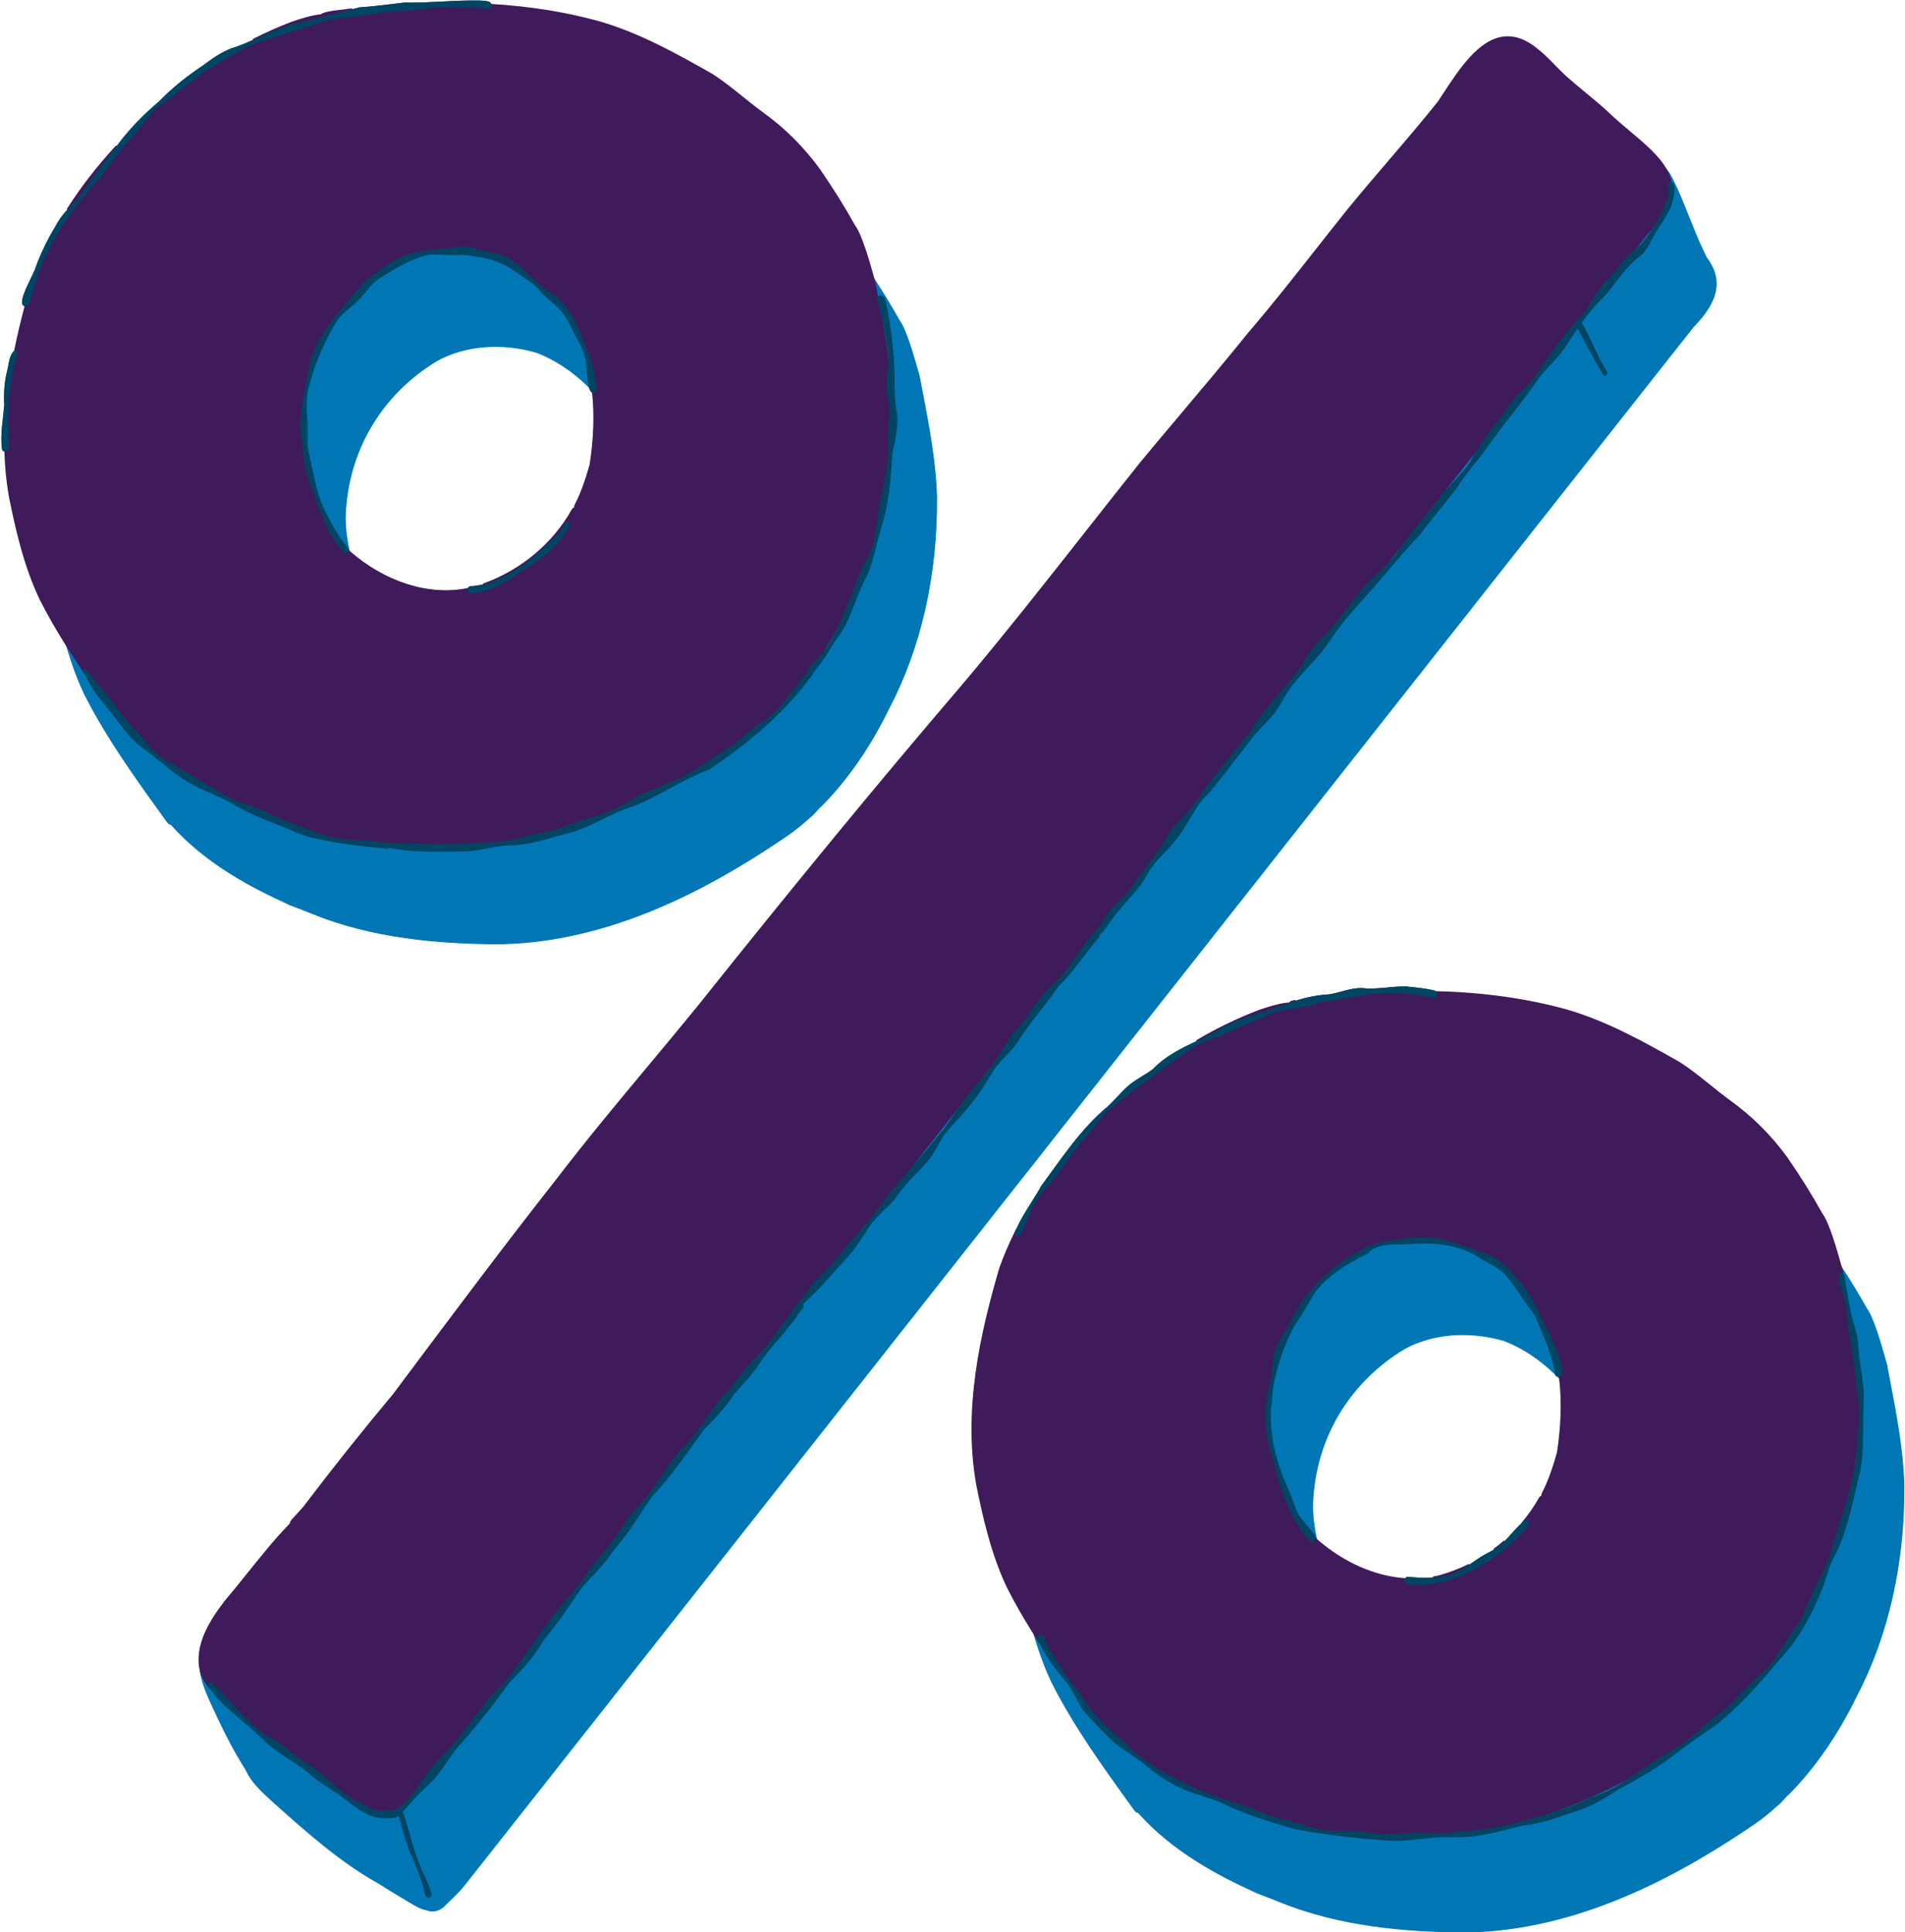 <?xml version="1.0" encoding="UTF-8" standalone="no"?><svg xmlns="http://www.w3.org/2000/svg" xmlns:xlink="http://www.w3.org/1999/xlink" fill="#004564" height="423" preserveAspectRatio="xMidYMid meet" version="1" viewBox="-0.3 -0.1 417.1 423.0" width="417.1" zoomAndPan="magnify"><g id="change1_1"><path d="M63.44,198.061c1.419,0.549,2.838,1.099,4.251,1.656c13.646,5.678,28.371,6.621,39.675,6.809 c0.176,0.001,0.352,0.002,0.528,0.002c10.802,0,22.127-2.342,33.667-6.963c9.781-3.917,19.842-9.459,30.762-16.944 c1.58-1.116,3.13-2.368,4.604-3.719c0.042-0.034,0.085-0.072,0.123-0.114l0.004-0.003 c0.493-0.35,0.972-0.889,1.435-1.409c0.382-0.429,0.743-0.834,1.058-1.06 c5.733-5.799,10.709-12.996,14.787-21.387c6.972-13.248,10.58-29.244,10.434-46.26 c-0.228-7.746-1.714-15.512-3.151-23.023c-0.218-1.137-0.435-2.272-0.651-3.42 c-0.087-0.263-0.238-0.8-0.43-1.48c-0.797-2.826-2.458-8.706-3.948-10.694 c-1.645-2.956-3.5-6.011-5.513-9.08c-0.077-0.266-0.171-0.599-0.281-0.984 c-0.796-2.821-2.454-8.69-3.944-10.678c-2.226-3.998-4.803-8.129-7.663-12.279 c-3.559-4.905-7.818-9.137-12.659-12.577c-1.425-1.05-2.829-2.179-4.186-3.271 c-2.127-1.711-4.327-3.481-6.671-4.993c-7.419-4.203-15.827-8.967-24.815-11.548 c-7.249-2.01-15.19-3.281-23.604-3.778l-0.02-0.001c-0.004-0.067-0.004-0.134-0.028-0.199 c-0.121-0.305-0.438-0.406-0.731-0.476c-1.302-0.239-2.644-0.179-3.965-0.18 c-4.802,0.059-9.454,0.557-14.289,0.457C84.939,0.83,81.687,1.312,78.393,1.51c-0.554,0.143-1.107,0.289-1.661,0.434 l-0.018-0.098c-0.134,0.014-0.269,0.027-0.403,0.04c-0.177,0.017-0.354,0.034-0.546,0.056 c-0.289,0.077-0.837,0.136-1.472,0.203c-1.459,0.156-3.453,0.368-4.399,1.014c-1.772,0.102-4.281,0.929-5.633,1.374 c-0.223,0.074-0.413,0.136-0.568,0.185c-2.807,1.068-5.676,2.339-8.527,3.776l0.043,0.09 c-1.57,0.712-3.157,1.389-4.816,1.89c-2.209,0.846-4.155,2.167-6.019,3.598 c-3.544,2.353-6.893,4.978-9.855,8.039c-3.47,2.935-6.657,6.19-9.343,9.866l-0.077-0.063 c-4.086,4.428-7.667,9.049-10.641,13.735l0.079,0.06c-0.805,0.878-1.571,1.784-2.179,2.82 c-1.897,3.158-3.597,6.408-4.844,9.879c-0.282,1.348-4.498,8.152-2.422,8.512c0.035,0.004,0.069-0.001,0.103-0.001 c-0.894,3.36-1.667,6.641-2.296,9.752l-0.013,0.062c-0.065,0.021-0.127,0.036-0.203,0.077 c-1.049,1.125-1.04,2.863-1.414,4.293c-0.617,2.391-0.773,4.971-0.633,7.481 c-0.262,3.149-0.902,6.348-0.516,9.543c0.086,0.479,0.355,0.625,0.647,0.596c0.103,3.521,0.427,6.772,0.993,9.941 c1.43,7.064,3.249,15.213,6.755,22.514c1.621,3.2,3.518,6.517,5.798,10.141 c1.158,4.023,2.446,7.49,3.94,10.602c4.863,9.602,11.247,18.444,17.42,26.995l0.743,1.028 c0.207,0.268,0.466,0.42,0.751,0.443c7.626,8.576,17.721,13.812,25.649,17.405 C63,197.924,63.216,198.017,63.44,198.061z M129.431,85.862l0.006,0.056c0.508,4.786,0.322,10.076-0.55,15.711 c-0.744,2.61-1.786,5.962-3.243,8.732c-0.124,0.201-0.171,0.44-0.135,0.683c-0.237,0.084-0.43,0.238-0.551,0.443 c-4.102,7.391-11.177,13.31-19.412,16.241l0.027,0.096c-0.912,0.197-1.833,0.345-2.767,0.395 c-0.331-0.001-0.598,0.226-0.731,0.514l-0.073,0.015c-8.421,1.694-18.076-1.367-25.83-8.187 c-0.79-3.671-1.037-6.664-0.777-9.418v-0.002c0.98-13.451,8.247-25.214,19.934-32.272 c6.082-3.414,14.316-4.079,22.02-1.779c4.012,1.58,7.76,4.065,11.142,7.387l0.129,0.126 C128.805,85.269,129.064,85.747,129.431,85.862z M413.413,301.969c-0.218-1.137-0.435-2.272-0.647-3.407 l-0.004-0.013c-0.087-0.264-0.238-0.8-0.43-1.48c-0.798-2.825-2.458-8.706-3.949-10.694 c-1.643-2.951-3.498-6.007-5.514-9.082c-0.077-0.266-0.171-0.599-0.281-0.985 c-0.796-2.82-2.453-8.688-3.943-10.675c-2.225-3.998-4.803-8.129-7.662-12.279 c-3.559-4.905-7.818-9.137-12.658-12.576c-1.426-1.05-2.829-2.18-4.186-3.272 c-2.127-1.712-4.326-3.481-6.672-4.993c-7.418-4.203-15.827-8.968-24.815-11.549 c-8.624-2.391-18.198-3.731-28.457-3.981l-0.104-0.003c-0.138-0.155-0.318-0.279-0.557-0.306 c-1.947-0.421-3.941-0.63-5.922-0.813c-3.248-0.112-6.442,0.732-9.727,0.336 c-2.477-0.046-4.758,1.007-7.172,1.381c-2.564,0.129-5.052,0.67-7.489,1.419l-0.026-0.097 c-0.383,0.092-0.717,0.197-0.994,0.315l0.035,0.094c-0.166,0.055-0.33,0.113-0.495,0.171l-0.427,0.044 c-1.746,0.182-4.043,0.935-5.277,1.341c-0.214,0.07-0.397,0.131-0.547,0.178c-2.404,0.916-4.868,1.984-7.323,3.177 c0,0-0.001,0-0.001,0.001h-0.001l0.043,0.09c-0.034,0.016-0.068,0.034-0.102,0.051 c-0,0-0,0-0,0l0,0l-0.044-0.09c-0.056,0.027-0.112,0.055-0.168,0.082 c-2.089,1.022-4.154,2.138-6.142,3.315l0.046,0.088c-3.463,1.624-6.9,3.3-9.591,6.117 c-1.716,1.353-3.756,2.235-5.431,3.68c-1.612,1.441-2.995,3.122-4.578,4.594 c-5.889,4.907-10.077,11.36-14.598,17.469c-0.436,1.122-4.724,7.231-5.523,9.764l-0.201,0.409 c-1.305,2.662-2.376,5.182-3.276,7.709c-4.155,14.178-8.004,30.906-5.045,47.489 c1.43,7.064,3.249,15.213,6.755,22.514c1.62,3.199,3.518,6.518,5.8,10.147 c1.157,4.021,2.445,7.487,3.938,10.595c4.862,9.602,11.246,18.444,17.42,26.995l0.742,1.029 c0.208,0.268,0.467,0.42,0.751,0.442c7.626,8.576,17.721,13.812,25.648,17.405c0.188,0.135,0.406,0.229,0.616,0.266 c1.422,0.551,2.844,1.102,4.26,1.66c13.646,5.678,28.37,6.62,39.674,6.808c0.176,0.002,0.352,0.002,0.528,0.002 c10.803,0,22.127-2.342,33.667-6.963c9.78-3.917,19.843-9.459,30.762-16.943c1.58-1.116,3.13-2.368,4.604-3.72 c0.042-0.034,0.084-0.072,0.123-0.114l0.004-0.002c0.494-0.351,0.973-0.889,1.437-1.409 c0.382-0.429,0.742-0.834,1.058-1.06c5.733-5.799,10.709-12.996,14.787-21.387 c6.972-13.249,10.579-29.244,10.433-46.261C416.336,317.247,414.849,309.48,413.413,301.969z M340.684,317.952 c-0.745,2.61-1.786,5.962-3.243,8.732c-0.124,0.201-0.171,0.44-0.136,0.683c-0.236,0.084-0.43,0.238-0.551,0.442 c-0.921,1.66-2.028,3.295-3.291,4.858l-0.177,0.22c-0.179,0.121-0.356,0.278-0.516,0.518 c-1.311,1.239-2.442,2.646-3.695,3.937l-0.068-0.073c-0.666,0.574-1.373,1.136-2.159,1.717l0.055,0.083 c-0.973,0.571-2.02,1.066-2.988,1.653c-0.863,0.576-1.722,1.184-2.598,1.763l-0.049-0.086 c-2.124,1.049-4.335,1.888-6.569,2.492c-0.317,0.077-0.643,0.137-0.957,0.194l-0.227,0.042l0.014,0.099 c-1.951,0.196-3.687,0.013-5.731-0.149c-0.191,0.059-0.336,0.225-0.437,0.416l-0.054-0.004 c-6.698-0.471-13.563-3.527-19.337-8.606c-0.79-3.673-1.038-6.667-0.778-9.417v-0.003 c0.981-13.45,8.247-25.213,19.934-32.272c6.084-3.413,14.318-4.076,22.02-1.779 c3.934,1.551,7.617,3.971,10.948,7.195l0.102,0.099c0.022,0.111,0.046,0.221,0.063,0.332 c0.163,0.081,0.305,0.129,0.437,0.165l0.114,0.115c0.123,0.125,0.244,0.25,0.365,0.377 C341.755,306.623,341.591,312.096,340.684,317.952z M359.233,85.647c-66.84,84.746-133.68,169.487-200.523,254.23 c-8.31,10.539-16.622,21.075-24.934,31.611s-16.623,21.072-24.934,31.611c-2.484,3.152-4.969,6.301-7.453,9.449 c-0.05,0.062-0.107,0.12-0.165,0.167c-0.908,1.208-2.312,2.538-3.241,3.419c-0.365,0.346-0.653,0.619-0.814,0.792 c-0.731,0.858-1.751,1.322-2.798,1.322c-0.425,0-0.855-0.076-1.272-0.234c-1.237-0.248-2.348-0.894-3.47-1.591 c-0.057-0.015-0.133-0.052-0.219-0.105c-0.469-0.282-0.94-0.565-1.41-0.848 c-1.784-1.068-3.627-2.174-5.4-3.325c-8.215-4.556-15.43-10.977-22.408-17.186l-0.776-0.69 c-0.198-0.185-0.396-0.368-0.594-0.553c-2.003-1.855-4.075-3.774-5.227-6.302 c-0.008-0.021-0.012-0.036-0.016-0.05l-0.007-0.025c-2.763-4.32-5.043-8.987-6.719-12.568 c-0.136-0.296-0.273-0.592-0.412-0.89c-1.234-2.661-2.511-5.414-2.91-8.329l0-0 c-1.282-5.558,2.326-11.126,5.613-15.357c1.719-2.01,3.406-4.113,5.037-6.146 c2.863-3.57,5.823-7.262,9.065-10.584c0.025-0.454,0.334-0.779,0.607-1.067l0.024-0.025 c0.685-0.752,1.494-1.642,2.283-2.529c6.465-8.512,13.077-16.808,19.646-24.65l2.742-3.664 c10.703-14.304,21.77-29.095,33.006-43.372c6.548-8.565,13.563-16.979,20.347-25.114 c3.426-4.109,6.969-8.358,10.408-12.575c21.936-27.481,40.337-49.841,57.912-70.364 c9.434-11.168,18.62-22.84,27.505-34.127c3.843-4.883,7.817-9.932,11.759-14.874 c2.995-3.616,6.071-7.265,9.047-10.794c4.803-5.698,9.77-11.589,14.523-17.492 c5.108-5.941,10.03-12.194,14.79-18.242c2.298-2.92,4.675-5.94,7.042-8.886c2.897-3.55,5.941-7.105,8.886-10.543 c3.603-4.207,7.328-8.556,10.81-12.93c0.397-0.59,0.809-1.22,1.234-1.87 c3.376-5.152,7.578-11.564,12.941-12.326c2.535-0.36,5.148,0.595,7.772,2.842c1.26,1.001,2.412,2.186,3.526,3.331 c0.728,0.749,1.48,1.522,2.249,2.23c1.492,1.343,3.063,2.647,4.583,3.906c1.55,1.285,3.151,2.613,4.675,3.988 c1.578,1.546,3.313,3.005,4.991,4.416c3.269,2.749,6.357,5.345,7.985,8.278c0.764,0.846,1.273,1.928,1.763,2.975 c0.197,0.419,0.383,0.815,0.585,1.2c0.863,1.952,1.666,3.964,2.441,5.91c1.016,2.546,2.065,5.18,3.26,7.695 l0.144,0.303c0.17,0.358,0.341,0.717,0.511,1.077c3.642,4.833,2.814,9.513-2.695,15.158l-0.131,0.142 c-2.527,3.225-5.116,6.5-7.621,9.666C361.61,82.639,360.421,84.143,359.233,85.647z"/></g><g id="change2_1"><path d="M196.639,258.217l21.577-27.355l0.317,0.226l-0.052,0.08 c-0.733,1.144-1.625,2.482-2.679,3.743c-0.566,0.695-1.153,1.399-1.721,2.079l-0.114,0.138 c-1.284,1.536-2.611,3.125-3.817,4.769c-0.392,0.564-0.773,1.132-1.196,1.763 c-1.177,1.759-2.289,3.421-3.741,5.016c-1.865,2.407-3.876,4.723-5.82,6.962l-0.088,0.101 c-0.776,0.895-1.577,1.817-2.356,2.732l-0.064,0.075l-0.307-0.25L196.639,258.217z M190.176,121.196 c0.472-1.038,0.775-1.86,0.983-2.672c0.085-0.421,0.169-0.871,0.262-1.417l0.016-0.093l-0.38-0.085l-0.025,0.091 c-0.368,1.319-0.781,2.676-1.227,4.031l-0.029,0.09l0.362,0.142L190.176,121.196z M68.741,108.472l-0.372,0.115 l0.032,0.127c0.077,0.304,0.154,0.607,0.228,0.911l0.006,0.019c0.687,1.942,1.345,3.495,2.072,4.889l0.045,0.086 l0.354-0.174l-0.041-0.088c-0.86-1.891-1.587-3.875-2.292-5.796L68.741,108.472z M413.514,301.966l-0.102,0.003 l0.099-0.019c-0.218-1.137-0.435-2.272-0.647-3.407l-0.008-0.025c-0.089-0.27-0.254-0.856-0.43-1.481 c-0.8-2.83-2.463-8.72-3.957-10.71c-1.647-2.96-3.506-6.021-5.524-9.1l-0.728-1.106l0.368,1.27 c0.06,0.211,0.114,0.394,0.145,0.484c0.023,0.126,0.048,0.252,0.072,0.378l0.086,0.45l0.154,0.01 c0.208,0.014,0.276,0.276,0.299,0.432c0.357,2.374,0.798,4.82,1.187,6.979l0.198,1.105 c0.19,0.852,0.443,1.713,0.674,2.494c0.361,1.228,0.734,2.497,0.893,3.768c0.069,2.023,0.366,4.046,0.655,6.014 c0.279,1.902,0.568,3.868,0.645,5.807c-0.131,3.079-0.176,5.634-0.14,7.796 c-0.034,0.307-0.047,0.976-0.059,1.69c-0.031,1.751-0.079,4.397-0.445,6.164l-0.002,0.025l0.001,0.014 c0.028,0.472-0.183,1.185-0.357,1.773c-0.118,0.395-0.221,0.735-0.233,0.933 c-0.193,0.816-0.383,1.634-0.572,2.456c-1.152,4.994-2.344,10.159-4.834,14.755 c-0.667,1.242-1.087,2.602-1.493,3.916l-0.01,0.03c-0.319,1.033-0.65,2.102-1.101,3.095 c-2.435,6.188-5.612,11.384-9.449,15.449c-3.977,4.793-8.375,9.803-13.592,13.955l-0.725,0.5 c-3.115,2.149-6.336,4.372-9.385,6.766c-3.373,2.538-6.846,4.447-10.539,6.478l-0.711,0.392l-0.306,0.19 c-2.697,1.688-5.486,3.432-8.577,4.413c-0.984,0.305-1.968,0.64-2.919,0.964l-0.12,0.041 c-2.963,1.013-5.762,1.969-8.892,2.235c-1.055,0.239-2.128,0.512-3.166,0.774l-0.09,0.023 c-3.185,0.808-6.478,1.644-9.81,1.719c-0.564,0.06-1.253,0.042-1.815,0.027c-0.471-0.015-0.77-0.019-0.916,0.008 c-2.204-0.074-4.406,0.158-6.541,0.389l0.011,0.1l-0.038-0.097c-2.562,0.278-5.21,0.566-7.838,0.29 c-6.275-0.397-12.708-1.182-19.109-2.334c-6.91-1.827-12.261-3.723-16.844-5.967 c-1.321-0.545-2.688-0.982-4.01-1.406c-1.834-0.587-3.731-1.194-5.486-2.089c-2.642-1.389-4.976-2.957-6.938-4.662 c-1.117-0.938-2.344-1.755-3.537-2.551c-1.058-0.706-2.151-1.435-3.144-2.233 c-2.853-2.726-5.076-5.037-6.986-7.261c-0.412-0.686-0.797-1.408-1.177-2.121 c-0.731-1.37-1.485-2.788-2.491-4.043c-2.227-2.6-4.489-5.478-5.962-8.899c-0.027-0.061-0.054-0.139-0.085-0.251 l-0.019-0.039c-0.185-0.288-0.366-0.577-0.548-0.866l-0.977-1.552l0.392,1.357 c1.158,4.032,2.45,7.509,3.95,10.631c4.866,9.61,11.252,18.455,17.428,27.009l0.744,1.032 c0.216,0.277,0.485,0.441,0.781,0.477c7.639,8.576,17.723,13.805,25.639,17.391 c0.198,0.143,0.432,0.243,0.639,0.277c1.422,0.551,2.844,1.102,4.258,1.66 c13.66,5.683,28.398,6.627,39.711,6.814c0.176,0.002,0.353,0.002,0.529,0.002c10.815,0,22.154-2.345,33.704-6.97 c9.789-3.92,19.857-9.466,30.782-16.954c1.586-1.12,3.138-2.375,4.609-3.725 c0.045-0.036,0.091-0.078,0.121-0.111c0.501-0.355,0.981-0.894,1.46-1.432c0.375-0.422,0.731-0.82,1.048-1.049 c5.74-5.806,10.722-13.011,14.805-21.41c6.979-13.264,10.591-29.276,10.443-46.31 C416.435,317.241,414.95,309.476,413.514,301.966z M179.547,143.417c0.382-0.42,0.826-0.92,1.222-1.446 c1.321-2.105,2.542-4.519,3.843-7.597l0.038-0.09l-0.359-0.164l-0.043,0.087c-1.52,3.113-3.208,6.13-5.019,8.967 l-0.049,0.078l0.305,0.232L179.547,143.417z M232.797,212.86l-0.09-0.07l-0.087-0.051l-0.107,0.168l0.165,0.113 L232.797,212.86z M357.847,54.635c0.417-0.359,0.848-0.731,1.267-1.123c1.091-1.216,2.089-2.612,3.052-4.268 l0.046-0.079l-0.312-0.221l-0.06,0.069c-0.434,0.505-0.841,0.951-1.247,1.367l-0.143,0.156 c-0.672,0.858-1.349,1.714-2.026,2.571l-1.315,1.666l0.274,0.264L357.847,54.635z M302.865,124.183 c0.759-0.73,1.644-1.607,2.448-2.584l0.014-0.019c1.629-2.541,3.571-4.906,5.449-7.194l0.021-0.025 c1.546-1.881,3.144-3.826,4.564-5.862c0.772-0.924,1.623-1.821,2.447-2.691c1.466-1.545,2.981-3.143,4.156-5 c0.499-1.013,1.089-2.034,1.803-3.122l0.052-0.08l-0.317-0.229L302.57,123.915l-0.058,0.073l0.285,0.26 L302.865,124.183z M334.236,84.412c0.649-0.671,1.483-1.578,2.161-2.644c0.062-0.096,0.127-0.19,0.19-0.285 l0.044-0.065c0.071-0.103,0.142-0.206,0.211-0.311l0.052-0.08l-0.317-0.229l-2.642,3.35l-0.06,0.075l0.294,0.257 L334.236,84.412z M316.837,103.248l0.058-0.072l-0.28-0.262l-0.068,0.062c-0.038,0.035-0.077,0.068-0.116,0.101 l-0.024,0.02c-0.045,0.037-0.09,0.075-0.139,0.12l-0.021,0.023c-0.431,0.585-0.862,1.169-1.294,1.752 l-0.059,0.079l0.315,0.242L316.837,103.248z M66.746,91.389v0.001c0.091,1.007,0.081,2.047,0.07,3.057 c-0.014,1.361-0.029,2.769,0.209,4.152c0.266,1.122,0.505,2.273,0.735,3.387c0.791,3.816,1.61,7.762,3.687,11.197 c0.97,2.114,2.124,4.021,3.426,5.66c0.106,0.163,0.242,0.332,0.351,0.467c0.308,0.383,0.627,0.779,0.555,1.174 l-0.021,0.11l0.647,0.575l-0.129-0.598c-0.793-3.675-1.042-6.668-0.782-9.424 c0.978-13.418,8.226-25.152,19.883-32.191c6.061-3.402,14.263-4.065,21.935-1.773 c3.998,1.575,7.736,4.053,11.108,7.365l0.5,0.492l-0.166-0.681c-0.262-1.075-0.363-2.554-0.438-3.635l-0.002-0.033 c-0.045-0.646-0.081-1.157-0.136-1.411c-0.295-2.174-1.27-4.071-2.416-6.144c-1.06-2.27-2.156-4.452-3.923-6.196 c-0.364-0.325-0.735-0.644-1.106-0.961c-0.743-0.637-1.512-1.295-2.188-1.987 c-1.142-1.521-2.69-2.576-4.19-3.597l-0.032-0.022c-0.465-0.317-0.947-0.645-1.406-0.982 c-2.659-1.966-5.711-3.144-9.062-3.498c-1.675-0.382-3.272-0.382-4.966-0.377h-0.077 c-0.512,0.004-1.06,0.004-1.599-0.006l-0.084-0.005c-1.599-0.096-3.252-0.194-4.788,0.247 c-3.592,1.107-6.872,3.143-9.925,5.135c-1.071,0.726-1.886,1.713-2.674,2.668 c-0.442,0.535-0.898,1.089-1.402,1.595c-0.685,0.774-1.503,1.46-2.3,2.127c-0.86,0.719-1.749,1.463-2.498,2.354 c-3.006,4.862-5.282,10.238-6.582,15.554C66.63,87.117,66.557,89.205,66.746,91.389z M359.311,85.709 c-66.84,84.746-133.68,169.487-200.523,254.229c-8.31,10.539-16.622,21.075-24.934,31.611 s-16.623,21.072-24.934,31.611c-2.484,3.152-4.969,6.301-7.453,9.449c-0.056,0.069-0.118,0.133-0.181,0.184 c-0.896,1.196-2.304,2.53-3.235,3.413c-0.348,0.329-0.647,0.614-0.81,0.788 c-0.732,0.859-1.78,1.353-2.871,1.353c-0.446,0-0.886-0.081-1.308-0.24c-1.233-0.246-2.348-0.894-3.475-1.592 c-0.08-0.024-0.169-0.074-0.232-0.113c-0.467-0.281-0.938-0.565-1.408-0.847 c-1.69-1.013-3.606-2.16-5.403-3.327c-8.22-4.558-15.438-10.982-22.419-17.195l-1.372-1.244 c-2.01-1.861-4.088-3.787-5.25-6.333c-0.013-0.032-0.018-0.051-0.022-0.067l-0.002-0.008 c-2.764-4.323-5.042-8.987-6.717-12.568c-0.137-0.296-0.274-0.592-0.412-0.89 c-1.238-2.668-2.518-5.428-2.918-8.357l-0.013-0.095l0.384-0.07l0.021,0.093c0.085,0.364,0.19,0.725,0.31,1.071 c0.324,0.708,0.76,1.427,1.331,2.189l0.031,0.041l0.007,0.053c0.047,0.359,0.346,0.728,0.636,1.083 c0.164,0.202,0.319,0.394,0.435,0.588c1.852,2.261,4.157,4.203,6.386,6.082c1.598,1.348,3.247,2.738,4.737,4.251 c1.641,1.59,3.57,2.847,5.436,4.064c1.466,0.955,2.96,1.93,4.333,3.063c2.023,1.807,4.335,3.237,6.373,4.499 c0.486,0.363,0.967,0.741,1.433,1.106c2.517,1.973,5.114,4.008,8.319,4.17c0.314-0.041,0.69-0.041,1.076-0.037 l0.083-0.001c0.723-0.002,1.471-0.004,2.014-0.364c0.011-0.023,0.018-0.036,0.024-0.049l0.234-0.415l0.134,0.454 c0.192,0.66,0.378,1.322,0.565,1.983c0.489,1.735,0.994,3.529,1.604,5.254L89.7,405.437 c1.272,2.939,2.587,5.974,3.268,9.181c0.044,0.188,0.195,0.39,0.365,0.488c0.077,0.046,0.197,0.088,0.332,0.052 c0.12-0.042,0.21-0.126,0.262-0.25c0.108-0.262,0.035-0.632-0.08-0.864c-0.343-1.135-0.904-2.373-1.399-3.466 l-0.237-0.525c-1.349-2.718-2.177-5.668-2.978-8.521c-0.46-1.642-0.932-3.328-1.503-4.964l-0.042-0.119l0.089-0.089 c0.633-0.626,1.273-1.386,1.837-2.056l0.018-0.021c0.451-0.534,0.839-0.996,1.12-1.26 c0.574-0.609,1.213-1.21,1.831-1.79c1.161-1.089,2.344-2.198,3.247-3.491c0.526-0.708,1.021-1.433,1.5-2.133 c0.87-1.274,1.761-2.58,2.851-3.811c3.622-4.016,7.181-8.479,10.882-13.648c2.958-3.01,5.552-5.772,7.436-9.229 c3.303-3.971,6.163-8.18,8.286-11.404c0.762-0.88,1.551-1.72,2.314-2.532l0.025-0.026 c1.729-1.84,3.517-3.742,4.892-5.941c2.279-2.521,4.133-5.362,5.925-8.11c0.722-1.105,1.467-2.248,2.232-3.358 c3.543-3.708,6.543-7.885,9.443-11.925c0.662-0.922,1.324-1.844,1.994-2.763c2.569-2.62,4.835-5.011,6.658-7.846 c0.616-0.74,1.252-1.442,1.867-2.121c1.2-1.324,2.438-2.69,3.439-4.198c1.337-2.104,2.976-4.022,4.561-5.876 c1.451-1.696,2.942-3.439,4.197-5.316c0.119-0.251,0.337-0.486,0.548-0.714c0.296-0.319,0.572-0.616,0.586-0.972 c0.003-0.096-0.03-0.21-0.095-0.328l-0.076-0.137l0.116-0.106c3.074-2.804,5.879-5.975,8.592-9.042 c0.669-0.756,1.329-1.502,1.993-2.244c1.315-1.594,2.456-3.386,3.559-5.118c0.224-0.352,0.448-0.702,0.673-1.052 c0.831-1.089,1.835-2.057,2.806-2.993c0.946-0.911,1.921-1.851,2.727-2.89c1.303-2.015,2.969-3.74,4.58-5.408 l0.032-0.033c0.811-0.842,1.651-1.711,2.439-2.613c0.813-1.034,1.472-2.212,2.109-3.35 c0.418-0.749,0.848-1.517,1.326-2.254c0.914-1.116,1.925-2.231,2.818-3.215l0.022-0.024 c1.167-1.287,2.374-2.619,3.443-4.001c1.528-2.01,3.041-4.301,4.627-7.006c0.754-1.088,1.684-2.073,2.584-3.025 c1.076-1.142,2.19-2.321,2.998-3.668c1.399-2.163,3.018-4.242,4.583-6.252l0.023-0.031 c1.35-1.731,2.744-3.522,4-5.371c2.098-2.008,3.844-4.303,5.531-6.522c1.019-1.337,2.07-2.72,3.194-4.038 c0.127-0.112,0.183-0.245,0.19-0.44l0.002-0.095l0.125-0.085c0.969-0.987,1.768-2.152,2.567-3.357 c1.017-1.456,2.205-2.783,3.354-4.068c1.718-1.921,3.491-3.905,4.671-6.286c1.006-1.663,2.346-3.076,3.642-4.442 c0.582-0.613,1.177-1.24,1.738-1.885c1.542-1.762,2.759-3.813,3.936-5.797l0.015-0.025 c0.347-0.583,0.703-1.184,1.063-1.769c0.816-1.348,1.935-2.511,3.016-3.635l0.181-0.189 c2.59-3.186,5.17-6.523,7.664-9.751c0.574-0.744,1.148-1.486,1.721-2.225c0.722-0.905,1.532-1.755,2.315-2.578 c1.364-1.431,2.761-2.896,3.718-4.654c1.491-3.085,3.812-5.621,6.058-8.073c1.624-1.775,3.304-3.608,4.655-5.64 c2.398-3.7,5.371-7.004,8.246-10.2l0.123-0.137c0.492-0.547,0.985-1.096,1.475-1.647 c0.932-1.072,1.862-2.17,2.763-3.232l0.069-0.082c2.231-2.632,4.537-5.354,7.019-7.9 c1.413-1.945,2.967-3.856,4.469-5.705c1.246-1.534,2.535-3.121,3.744-4.725c1.102-1.87,2.498-3.575,3.848-5.224 l0.019-0.023c0.702-0.858,1.429-1.746,2.106-2.647c1.874-2.786,3.976-5.479,6.008-8.084 c2.103-2.693,4.277-5.478,6.217-8.395c0.636-0.746,1.3-1.463,1.941-2.158c1.228-1.329,2.5-2.702,3.541-4.201 c0.999-1.569,1.834-2.833,2.626-3.974l0.188-0.27l0.153,0.291c0.087,0.164,0.188,0.326,0.285,0.483l0.034,0.055 c0.046,0.074,0.091,0.146,0.131,0.216c0.499,0.896,0.993,1.811,1.472,2.695l0.124,0.23 c1.145,2.119,2.329,4.309,3.621,6.415c0.04,0.064,0.089,0.1,0.146,0.107c0.066,0.004,0.132-0.022,0.193-0.085 c0.131-0.13,0.212-0.394,0.121-0.539l-0.145-0.238c-0.432-0.701-0.92-1.495-1.331-2.295 c-0.441-0.89-0.866-1.809-1.277-2.696l-0.022-0.049c-0.848-1.831-1.718-3.709-2.756-5.429l-0.068-0.114 l0.078-0.107c1.659-2.278,3.262-4.155,4.898-5.738c0.935-1.03,1.798-2.15,2.632-3.234 c1.637-2.125,3.329-4.322,5.651-5.927c0.969-1.003,1.653-2.301,2.315-3.556c0.301-0.568,0.609-1.155,0.946-1.714 c0.275-0.436,0.553-0.859,0.83-1.279c0.757-1.149,1.472-2.235,2.055-3.514c0.433-0.662,1.394-4.286,0.766-5.314 c-0.112-0.182-0.264-0.247-0.466-0.227l-0.183,0.02l-0.036-0.18c-0.171-0.868-0.495-1.724-0.989-2.615 l-0.831-1.503l1.155,1.272c0.781,0.86,1.293,1.954,1.788,3.011l0.018,0.038c0.19,0.405,0.37,0.787,0.565,1.158 c0.873,1.976,1.673,3.98,2.445,5.919c1.02,2.558,2.067,5.183,3.257,7.689l0.655,1.38 c3.671,4.868,2.837,9.583-2.715,15.27l-0.129,0.14c-2.467,3.148-5.01,6.366-7.616,9.661l-0.719,0.909 C361.209,83.307,360.259,84.508,359.311,85.709z M322.537,101.317L322.537,101.317L322.537,101.317L322.537,101.317z M307.176,295.277c6.059-3.398,14.262-4.059,21.932-1.772c3.924,1.547,7.596,3.961,10.916,7.175l0.714,0.709 c0.131,0.132,0.259,0.266,0.388,0.4l0.412,0.431l-0.068-0.594c-0.01-0.079-0.021-0.157-0.032-0.236 c-0.009-0.062-0.017-0.125-0.024-0.188l-0.029-0.23l-0.226,0.062c-0.078,0.021-0.158,0.025-0.25,0.016 l-0.462-0.065l-0.086-0.486c-0.786-4.417-2.667-8.657-4.489-12.763l-0.034-0.061 c-0.973-1.277-1.925-2.663-2.766-3.886c-0.993-1.446-2.021-2.941-3.141-4.373c-1.251-1.562-2.978-2.508-4.647-3.422 c-0.662-0.361-1.412-0.771-2.096-1.212c-3.596-2.209-8.166-3.13-13.997-2.81c-0.999,0.144-2.063,0.152-3.095,0.159 c-2.364,0.018-4.809,0.035-6.745,1.648l-0.055,0.076c-0.099,0.233-0.32,0.403-0.66,0.499 c-4.244,2.155-8.559,4.694-11.367,8.657c-1.373,2.383-2.794,4.848-4.416,7.174c-1.393,2.618-2.543,5.462-3.419,8.451 c-0.996,3.241-1.447,5.928-1.428,8.466c-0.005,0.019-0.011,0.038-0.018,0.073c-0.002,0.022-0.008,0.043-0.016,0.076 l-0.013,0.051c-0.028,0.095-0.057,0.163-0.091,0.217l-0.03,0.09c-0.51,5.582,0.755,11.685,3.865,18.664 c0.361,0.742,0.644,1.547,0.919,2.329c0.531,1.512,1.081,3.075,2.222,4.259l0.291,0.361 c0.691,0.859,1.406,1.747,2.125,2.594c0.188,0.241,0.262,0.57,0.198,0.881l-0.023,0.113l0.768,0.678l-0.129-0.596 c-0.794-3.678-1.042-6.671-0.782-9.425C288.27,314.053,295.518,302.32,307.176,295.277z M289.398,400.291 l-0.112-0.056l-0.062,0.434l0.099,0.015l0.014,0.002c0.019,0.006,0.036,0.01,0.049,0.011 c0.03,0.005,0.06,0.008,0.094,0.012l0.01-0.1l0.019,0.102l0.137,0.021l0.067-0.391l-0.097-0.019 c-0.018-0.003-0.036-0.005-0.052-0.007L289.398,400.291z M65.938,88.648c0.066-0.389,0.127-0.704,0.191-0.991 v-0.002c0.227-1.086,0.428-2.218,0.606-3.217c0.092-0.518,0.184-1.036,0.28-1.552l0.018-0.095L66.65,82.706 l-0.024,0.093c-0.486,1.842-0.851,3.791-1.083,5.792l-0.011,0.097l0.391,0.056L65.938,88.648z M337.764,290.149 c0.124,0.157,0.364,0.583,0.66,1.168l0.043,0.087l0.355-0.166l-0.037-0.089c-0.171-0.408-0.377-0.894-0.615-1.393 c-0.246-0.462-0.509-0.918-0.709-1.264l-0.048-0.082l-0.347,0.177l0.039,0.087c0.214,0.477,0.425,0.953,0.639,1.442 L337.764,290.149z M337.473,397.507c4.402-1.19,7.656-2.392,10.549-3.897c3.856-1.237,6.995-3.194,9.558-4.944 l0.078-0.054l-0.203-0.333l-0.084,0.045c-6.819,3.688-13.553,6.648-20.013,8.801l-0.093,0.03l0.114,0.378 L337.473,397.507z M63.411,198.157c1.417,0.548,2.833,1.097,4.241,1.652c13.663,5.684,28.399,6.629,39.713,6.816 c0.176,0.001,0.352,0.002,0.528,0.002c10.815,0,22.154-2.345,33.704-6.971c9.787-3.919,19.856-9.465,30.782-16.955 c1.584-1.119,3.136-2.373,4.609-3.723c0.045-0.037,0.091-0.078,0.123-0.113c0.499-0.355,0.981-0.894,1.452-1.424 c0.377-0.424,0.733-0.824,1.055-1.056c5.741-5.808,10.722-13.013,14.804-21.411 c6.979-13.262,10.591-29.274,10.445-46.31c-0.229-7.754-1.715-15.524-3.153-23.039 c-0.218-1.136-0.435-2.272-0.655-3.432c-0.085-0.258-0.234-0.786-0.429-1.476c-0.799-2.831-2.461-8.721-3.957-10.716 c-1.651-2.967-3.511-6.028-5.526-9.1l-0.733-1.119l0.374,1.284c0.061,0.209,0.115,0.392,0.147,0.483 c0.215,1.147,0.435,2.296,0.655,3.446l0.09,0.47l0.272-0.394c0.149-0.217,0.431-0.411,0.647-0.354 c0.796,0.287,0.953,1.401,1.091,2.389c0.061,0.435,0.119,0.845,0.221,1.158c0.859,4.629,1.35,9.207,1.458,13.604 l-0.001,0.177c-0.012,2.734-0.024,5.561,0.519,8.306c0.321,2.265-0.141,4.58-0.587,6.819 c-0.131,0.66-0.281,1.409-0.4,2.138l-0.072,0.997c-0.355,4.953-0.722,10.074-2.318,14.903 c-0.402,1.292-0.733,2.628-1.054,3.926c-0.655,2.646-1.331,5.381-2.659,7.845 c-0.849,1.631-1.503,3.335-2.136,4.984c-0.614,1.599-1.25,3.253-2.057,4.82 c-0.558,1.003-1.203,1.934-1.837,2.849c-0.59,0.853-1.201,1.736-1.732,2.67c-0.74,1.303-1.668,2.504-2.565,3.666 l-0.021,0.027c-0.236,0.306-0.472,0.611-0.711,0.93l-0.022,0.045c-0.074,0.229-0.185,0.424-0.325,0.563 c-5.15,7.179-12.28,13.735-22.416,20.621c-3.007,1.122-5.864,2.656-8.633,4.144 c-2.738,1.471-5.569,2.993-8.527,4.102c-2.243,0.69-4.375,1.735-6.441,2.748 c-2.32,1.138-4.719,2.314-7.26,2.967c-1.056,0.264-2.124,0.562-3.157,0.851c-3.357,0.938-6.818,1.913-10.412,1.824 c-1.412,0.108-2.814,0.378-4.17,0.639c-1.704,0.328-3.466,0.667-5.232,0.681c-0.943-0.003-1.88,0.005-2.818,0.012 l-0.174,0.001c-2.099,0.016-4.478,0.035-6.772-0.049c-1.57-0.01-3.172-0.247-4.721-0.475l-0.066-0.01 c-0.565-0.083-1.148-0.169-1.719-0.241l-0.077-0.01l-0.064,0.045c-0.189,0.133-0.421,0.16-0.695,0.071 c-6.099-0.599-12.406-1.217-18.502-3.096c-1.812-0.839-3.689-1.585-5.504-2.306 c-3.373-1.34-6.861-2.726-10.003-4.745c-1.268-0.652-2.589-1.245-3.867-1.818c-2.457-1.102-4.998-2.241-7.23-3.843 c-1.272-0.952-2.528-1.954-3.742-2.923l-0.06-0.047c-1.532-1.224-3.117-2.489-4.759-3.675 c-1.784-1.435-3.18-3.285-4.533-5.078l-0.018-0.024c-0.596-0.789-1.211-1.605-1.85-2.373 c-0.412-0.53-0.829-1.044-1.232-1.542c-1.403-1.732-2.729-3.369-3.679-5.388 c-0.357-0.611-0.747-1.213-1.158-1.788c-0.043-0.061,0.026-0.136,0.057-0.165l0.126-0.117l-0.096-0.142 c-1.208-1.786-2.356-3.541-3.411-5.215l-0.751-1.193l0.39,1.355c1.161,4.034,2.453,7.511,3.951,10.632 c4.866,9.608,11.252,18.452,17.428,27.008l0.745,1.031c0.215,0.278,0.484,0.442,0.781,0.477 c7.641,8.579,17.724,13.805,25.639,17.391C62.95,198.011,63.176,198.109,63.411,198.157z M65.556,96.617 l0.024,0.171v0.112l0.412-0.06l-0.095-0.688l-0.396,0.051l0.013,0.099C65.528,96.408,65.542,96.513,65.556,96.617z M406.05,320.697l0.06-0.049l0.012-0.074c0.078-0.475,0.139-0.915,0.185-1.355 c0.059-1.338,0.174-2.7,0.285-4.029c0.197-2.335,0.4-4.75,0.295-7.121l-0.004-0.096l-0.393,0.002l-0.002,0.097 c-0.143,5.755-0.716,11.399-1.704,16.775l-0.018,0.097l0.389,0.079l0.021-0.095 c0.19-0.842,0.341-1.593,0.453-2.28c0.021-0.058,0.034-0.121,0.05-0.2l0.01-0.076l-0.001-0.014 c-0.009-0.085,0.006-0.185,0.051-0.347c0.005-0.077,0.009-0.155,0.013-0.234l-0.1-0.005l0.1,0.002 C405.775,321.324,405.798,320.9,406.05,320.697z M194.253,81.192l0.146-1.969c0.021-0.277,0.042-0.555,0.051-0.855 c-0.325-4.079-1.223-8.062-2.146-11.758l-0.023-0.094l-0.385,0.085l0.018,0.095 c0.763,4.01,1.544,8.305,2.087,12.54L194.253,81.192z" fill="#0077b4"/></g><g id="change3_1"><path d="M14.628,45.906l-0.303-0.232l0.049-0.078c2.977-4.691,6.561-9.317,10.651-13.749l0.065-0.069 l0.299,0.247l-0.056,0.076c-0.044,0.06-0.09,0.118-0.136,0.175c-0.066,0.084-0.117,0.148-0.166,0.214 c-2.654,3.215-5.114,6.731-7.406,10.058c-0.665,0.868-1.416,1.667-2.143,2.44l-0.008,0.009 c-0.263,0.28-0.526,0.56-0.785,0.842L14.628,45.906z M406.886,308.067v0.007 c-0.142,5.771-0.716,11.438-1.708,16.844c-0.666,2.944-1.619,5.845-2.542,8.649 c-0.587,1.786-1.188,3.611-1.711,5.428c-0.637,2.612-1.897,5.045-3.115,7.397l-0.188,0.362 c-0.669,1.289-1.239,2.652-1.791,3.972l-0.015,0.034c-0.533,1.273-1.085,2.59-1.728,3.846 c-0.616,0.931-1.249,1.846-1.861,2.731l-0.037,0.053c-1.307,1.888-2.658,3.84-3.826,5.884 c-1.118,1.591-2.57,2.888-3.975,4.143c-0.674,0.602-1.366,1.22-2.016,1.865 c-0.778,0.736-1.497,1.55-2.191,2.338c-0.334,0.377-0.668,0.756-1.01,1.127c-1.059,1.001-2.223,1.876-3.348,2.724 l-0.031,0.022c-1.044,0.787-2.123,1.602-3.098,2.496c-2.578,2.732-5.801,4.662-8.917,6.529l-0.058,0.034 c-0.832,0.499-1.692,1.015-2.527,1.538c-1.131,0.826-2.357,1.714-3.615,2.575 c-6.861,3.709-13.62,6.682-20.097,8.838c-0.469,0.127-0.926,0.249-1.385,0.367c-4.539,1.492-9.543,2.514-15.292,3.122 l-0.069,0.006l-0.057-0.035c-0.276-0.167-0.683-0.098-1.113-0.024l-0.184,0.03 c-2.664,0.586-5.483,0.527-8.146,0.42c-1.551-0.064-3.155,0.033-4.707,0.127c-1.126,0.068-2.29,0.139-3.426,0.146 c-1.381-0.046-2.758-0.231-4.09-0.41c-1.529-0.205-3.11-0.418-4.678-0.418h-0.106 c-0.514-0.011-1.046,0.002-1.514,0.014c-1.042,0.028-2.118,0.052-3.176-0.133l-0.22-0.032 c-1.726-0.233-3.408-0.782-5.036-1.312c-0.445-0.146-0.88-0.287-1.315-0.423 c-3.056-0.645-6.136-1.641-9.405-3.039c-1.157-0.393-2.348-0.772-3.398-1.106 c-3.468-1.107-6.722-2.147-9.998-3.829c-5.856-2.777-10.54-5.457-14.357-9.502c-3.275-2.658-6.966-5.967-9.443-10.275 l-0.789-1.024c-2.124-2.757-4.32-5.607-6.002-8.732c-0.125-0.238-0.252-0.465-0.377-0.69l-0.013-0.023 c-0.351-0.626-0.682-1.218-0.933-1.938c-0.052-0.273-0.201-0.718-0.652-0.803c-0.185-0.041-0.314-0.023-0.386,0.052 c-0.141,0.147-0.114,0.489-0.048,0.737l0.33,1.239l-0.691-1.081c-0.212-0.329-0.419-0.659-0.628-0.989 l-0.146-0.233c-2.288-3.636-4.189-6.961-5.811-10.164c-3.513-7.314-5.333-15.469-6.764-22.539 c-2.964-16.605,0.889-33.349,5.047-47.537c0.901-2.531,1.975-5.057,3.282-7.725l0.574-1.173l-0.197,1.291 c-0.027,0.177-0.035,0.395,0.077,0.423l0.035,0.012c0.101,0.055,0.204,0.06,0.312,0.022 c0.177-0.058,0.357-0.22,0.44-0.396c0.52-0.979,0.94-2.012,1.344-3.011c0.404-0.995,0.817-2.013,1.324-2.981 c0.895-1.803,2.238-3.345,3.536-4.836c0.644-0.739,1.307-1.499,1.909-2.285c2.25-3.31,4.223-6.032,6.525-8.549 c0.525-0.616,1.043-1.281,1.5-1.867c1.148-1.471,2.335-2.992,3.887-4.221c3.595-2.959,7.455-5.748,11.188-8.446 l1.503-1.087c0.858-0.543,1.676-1.162,2.465-1.762c1.608-1.218,3.269-2.475,5.279-3.115 c2.682-1.022,5.375-2.208,7.981-3.356c2.553-1.124,5.192-2.286,7.852-3.309c1.198-0.264,2.397-0.45,3.556-0.631 c1.968-0.306,3.981-0.618,5.886-1.27c1.219-0.257,2.476-0.442,3.585-0.606c1.44-0.214,2.931-0.435,4.401-0.789 c5.462-1.068,10.972-0.982,16.381,0.251c0.093,0.005,0.175,0.065,0.234,0.109c0.017,0.012,0.032,0.023,0.051,0.035 c0.163,0.085,0.378-0.035,0.508-0.184c0.229-0.238,0.266-0.561,0.099-0.825l-0.204-0.316l0.377,0.01 c10.266,0.251,19.848,1.592,28.48,3.984c9.001,2.585,17.415,7.353,24.838,11.559c2.358,1.52,4.559,3.29,6.686,5.002 l0.048,0.039c1.342,1.078,2.728,2.193,4.136,3.231c4.849,3.445,9.115,7.685,12.68,12.598 c2.865,4.158,5.444,8.293,7.668,12.289c1.497,1.994,3.155,7.872,3.953,10.696l0.047,0.168 c0.092,0.322,0.171,0.603,0.237,0.831c0.06,0.205,0.113,0.383,0.149,0.496l0.184,0.955l-0.258-0.018 c-0.132-0.005-0.272,0.068-0.383,0.189c-0.146,0.158-0.214,0.364-0.185,0.564 c0.112,1.121,0.456,2.222,0.788,3.286l0.029,0.092c0.149,0.481,0.304,0.979,0.433,1.472 c0.387,1.461,0.516,3.023,0.642,4.534c0.051,0.622,0.108,1.321,0.185,1.978c0.725,3.46,1.154,7.012,1.571,10.446 l0.004,0.031c0.175,1.449,0.356,2.948,0.558,4.428C406.783,306.408,406.845,307.128,406.886,308.067z M276.904,307.446c0.001,0,0.001,0.001,0.002,0.001v-0.017C276.905,307.435,276.905,307.441,276.904,307.446z M286.929,337.396l-0.007-0.1c0.166-0.012,0.315-0.104,0.397-0.248c0.068-0.102,0.111-0.213,0.14-0.349 l0.067-0.34l0.485,0.427c5.762,5.077,12.616,8.132,19.302,8.602l0.273,0.019l-0.102,0.254 c-0.075,0.188-0.08,0.381-0.013,0.505c0.045,0.086,0.121,0.139,0.234,0.163c0.181,0.033,0.363,0.084,0.539,0.132 c0.273,0.075,0.534,0.148,0.794,0.169c0.363,0.019,0.728,0.028,1.08,0.028c9.494,0,18.58-6.523,23.918-12.627 c0.276-0.426,0.347-0.828,0.175-1.039c-0.119-0.146-0.349-0.176-0.598-0.078l-0.708,0.283l0.478-0.594 c1.26-1.56,2.363-3.189,3.281-4.845c0.122-0.205,0.305-0.362,0.531-0.459c-0.019-0.237,0.037-0.473,0.158-0.67 c1.447-2.752,2.487-6.1,3.232-8.707c0.904-5.851,1.067-11.322,0.482-16.251c-0.009-0.077-0.019-0.153-0.029-0.23 l-0.047-0.361l0.163-0.047c0.112-0.033,0.192-0.111,0.251-0.246c0.571-1.315-1.443-6.43-2.984-9.473 c-0.19-0.447-0.392-0.919-0.61-1.381c-0.191-0.356-0.421-0.765-0.699-1.243 c-1.446-3.201-3.312-6.845-6.233-9.667c-1.616-2.179-3.847-3.812-6.463-4.732 c-0.695-0.234-1.394-0.477-2.092-0.721l-0.085-0.029c-2.277-0.795-4.632-1.616-7.028-2.174 c-3.166-0.738-6.314-0.47-10.066,0.162c-0.722,0.001-5.999,1.013-7.101,2.112l-0.039,0.03 c-4.708,2.244-8.956,5.817-12.642,10.63c-0.954,1.239-1.705,2.65-2.432,4.015 c-0.377,0.711-0.719,1.351-1.08,1.973l-0.341,0.571c-0.868,1.449-1.766,2.949-2.409,4.551 c-0.435,1.278-0.56,2.682-0.679,4.039c-0.049,0.56-0.109,1.259-0.201,1.913 c-0.13,0.628-0.28,1.247-0.425,1.846l-0.017,0.068c-0.32,1.315-0.651,2.676-0.776,4.052 c0.004,0.014,0.006,0.031,0.006,0.051c-0.102,0.458-0.116,0.923-0.13,1.373c-0.008,0.277-0.016,0.518-0.038,0.734 c-0.032,3.293,0.645,6.907,2.071,11.04c1.666,7.167,4.159,12.59,7.622,16.59c0.09,0.116,0.213,0.178,0.352,0.178 L286.929,337.396z M55.294,8.766c0.459-0.208,0.915-0.419,1.373-0.63c2.471-1.142,5.025-2.323,7.744-2.927 c3.548-0.75,7.1-1.685,10.535-2.589l0.03-0.008c0.6-0.158,1.2-0.316,1.8-0.473l0.089-0.023l-0.068-0.379 l-0.092,0.01c-0.134,0.014-0.268,0.027-0.402,0.04c-0.178,0.017-0.355,0.034-0.562,0.059 c-0.283,0.076-0.853,0.136-1.465,0.201c-1.454,0.155-3.44,0.367-4.414,1.015 c-1.782,0.109-4.282,0.933-5.631,1.377c-0.222,0.073-0.413,0.136-0.573,0.187 c-2.805,1.067-5.677,2.339-8.537,3.78l-0.088,0.044l0.171,0.357L55.294,8.766z M219.428,229.67l0.04-0.064 l-0.085-0.053l0.089,0.047c0.568-0.905,1.156-1.842,1.766-2.745c0.504-0.779,1.147-1.483,1.772-2.166 c0.646-0.708,1.315-1.44,1.836-2.26c1.883-3.037,4.266-5.869,7.09-8.422c0.29-0.31,0.576-0.64,0.875-1.006 c0.928-1.133,1.728-2.334,2.503-3.495c0.838-1.257,1.705-2.556,2.7-3.73c0.221-0.2,0.427-0.471,0.633-0.742 c0.314-0.413,0.638-0.839,1.002-0.968l0.127-0.045l0.006-0.135c0.005-0.112,0.027-0.185,0.071-0.232 c0.675-0.719,1.19-1.56,1.688-2.374c0.5-0.818,1.017-1.663,1.687-2.36l0.566-0.567 c1.949-1.951,3.791-3.793,5.13-6.141c0.662-0.928,1.381-1.833,2.076-2.708c0.779-0.98,1.584-1.994,2.318-3.05 c0.469-0.693,0.909-1.431,1.341-2.152c0.941-1.576,1.915-3.206,3.272-4.472c2.087-2.116,3.724-4.128,5.001-6.148 c3.106-4.404,6.618-8.616,10.015-12.689l0.444-0.539c1.812-3.093,4.141-5.815,6.396-8.455 c1.866-2.184,3.797-4.441,5.435-6.916c1.511-2.753,3.383-5.048,5.578-6.835c0.933-1.09,1.81-2.255,2.657-3.381 l0.019-0.026c1.08-1.435,2.197-2.919,3.456-4.286c1.304-2.024,3.073-3.683,4.784-5.288l0.158-0.148 c0.332-0.311,0.664-0.624,1.008-0.958l20.884-26.477c0.94-1.434,1.981-2.798,2.998-4.131 c1.165-1.525,2.37-3.102,3.463-4.837c0.834-1.163,1.874-2.187,2.884-3.181l0.047-0.047 c0.355-0.351,0.724-0.713,1.09-1.093l2.595-3.288c3.022-4.592,6.024-8.484,9.18-11.901 c0.995-1.111,1.774-2.384,2.533-3.623c0.546-0.891,1.11-1.812,1.752-2.663c0.583-0.836,1.318-1.567,2.029-2.273 c0.753-0.748,1.532-1.521,2.154-2.442c0.759-1.273,1.84-2.261,2.986-3.257l1.26-1.595 c0.678-0.856,1.355-1.713,2.018-2.561l0.129-0.14c0.425-0.436,0.841-0.893,1.282-1.41 c1.017-1.749,1.94-3.703,2.829-5.99c0.238-1.096,0.277-1.962,0.125-2.708c-0.003-0.248,0.048-0.429,0.159-0.568 c0.077-0.024,0.144-0.033,0.214-0.041l0.215-0.025l-0.043-0.212c-0.178-0.908-0.515-1.801-1.029-2.731 c-1.636-2.952-4.733-5.557-8.017-8.316c-1.676-1.409-3.408-2.866-4.985-4.412 c-1.533-1.383-3.132-2.708-4.679-3.991c-1.515-1.256-3.081-2.555-4.579-3.903 c-0.769-0.708-1.52-1.48-2.245-2.226c-1.116-1.147-2.271-2.334-3.532-3.337 c-2.647-2.265-5.289-3.228-7.852-2.865c-5.409,0.769-9.624,7.202-13.012,12.371l-0.099,0.151 c-0.391,0.596-0.769,1.173-1.13,1.711c-3.474,4.364-7.191,8.705-10.786,12.902l-0.035,0.041 c-2.94,3.433-5.981,6.983-8.874,10.529c-2.421,3.013-4.876,6.134-7.042,8.887 c-4.758,6.045-9.677,12.295-14.79,18.242c-4.739,5.884-9.69,11.758-14.479,17.439l-0.043,0.051 c-2.968,3.52-6.037,7.16-9.049,10.796c-4.002,5.018-8.123,10.254-11.759,14.874l-0.046,0.058 c-8.869,11.268-18.041,22.92-27.457,34.066c-17.568,20.516-35.97,42.876-57.913,70.366 c-3.449,4.229-6.986,8.472-10.407,12.574c-6.783,8.135-13.796,16.547-20.349,25.117 c-11.229,14.269-22.29,29.05-32.986,43.344l-2.76,3.689c-6.571,7.845-13.182,16.14-19.645,24.648 c-0.805,0.905-1.643,1.826-2.281,2.526l-0.025,0.025c-0.277,0.292-0.59,0.622-0.631,1.093 c-3.232,3.316-6.185,6.997-9.046,10.565l-0.033,0.041c-1.62,2.019-3.295,4.108-5.004,6.106 c-3.303,4.251-6.928,9.849-5.63,15.45c0.087,0.377,0.196,0.752,0.33,1.13c0.339,0.746,0.791,1.492,1.381,2.279 l0.456,0.61l-0.098-0.755c-0.021-0.167,0.01-0.322,0.083-0.447c0.061-0.071,0.123-0.103,0.199-0.11 c0.243,0.009,0.56,0.432,0.68,0.591l0.016,0.019c1.215,1.197,2.4,2.473,3.546,3.706 c2.11,2.271,4.293,4.619,6.763,6.594c0.746,0.541,1.539,0.997,2.31,1.44c0.824,0.474,1.676,0.963,2.458,1.554 c0.643,0.475,1.268,0.994,1.874,1.499c1.181,0.982,2.402,1.998,3.815,2.716c1.632,1.049,3.138,2.351,4.594,3.608 c1.981,1.713,4.03,3.483,6.434,4.66c0.256,0.134,0.509,0.273,0.766,0.415c0.919,0.505,1.869,1.028,2.942,1.291 c0.486,0.081,1.029,0.12,1.66,0.12c0.488,0,0.99-0.022,1.433-0.043l0.546-0.023l0.049-0.011 c2.767-1.051,4.425-3.454,6.028-5.778c0.576-0.836,1.173-1.7,1.824-2.501c1.078-1.822,2.677-3.328,4.225-4.785 l0.213-0.202c2.234-2.589,4.338-5.349,6.373-8.019c0.755-0.99,1.509-1.978,2.272-2.964 c0.665-0.879,1.484-1.654,2.276-2.404c0.353-0.334,0.754-0.713,1.142-1.11c2.128-2.639,4.11-5.427,6.027-8.124 l0.019-0.026c1.314-1.849,2.673-3.761,4.075-5.618c1.079-1.737,2.456-3.289,3.8-4.804 c1.278-1.441,2.6-2.932,3.667-4.594c1.259-1.925,2.743-3.734,4.188-5.496c1.756-2.141,3.571-4.356,4.992-6.794 c0.845-1.267,1.892-2.421,2.919-3.554c1.074-1.184,2.184-2.408,3.064-3.778c1.723-2.707,3.722-5.494,5.932-8.273 c2.43-2.255,4.326-4.967,6.168-7.601c1.017-1.455,2.069-2.96,3.178-4.347c1.486-1.34,2.675-2.897,3.831-4.412 c0.92-1.204,1.872-2.45,2.958-3.561c2.186-2.062,3.975-4.509,5.71-6.884l0.015-0.021 c0.718-0.981,1.46-1.996,2.225-2.977c0.206-0.29,0.41-0.607,0.574-0.863l0.058-0.095l0.021-0.061 c0.037-0.26,0.337-0.553,0.594-0.806c0.112-0.143,0.244-0.288,0.435-0.483l0.016-0.021 c0.015-0.019,0.025-0.033,0.033-0.045c0.625-0.743,1.208-1.536,1.772-2.303c0.73-0.992,1.485-2.019,2.325-2.932 c2.18-2.1,4.466-4.377,6.337-7.084c0.469-0.545,0.94-1.088,1.411-1.63c2.512-2.897,5.109-5.891,7.366-9.093 c1.128-1.45,2.311-2.856,3.218-3.922l21.528-27.296C218.801,230.67,219.115,230.171,219.428,229.67z M51.116,175.324c-4.175-2.218-8.283-4.69-12.257-7.081l-0.255-0.153c-1.071-0.644-2.142-1.289-3.216-1.928 c-1.799-1.116-3.148-2.765-4.452-4.36l-0.041-0.049c-0.311-0.381-0.622-0.761-0.939-1.132 c-1.994-1.843-3.647-4.036-5.245-6.156c-1.145-1.519-2.324-3.083-3.622-4.51c-0.333-0.418-0.663-0.818-0.992-1.218 c-0.557-0.676-1.133-1.375-1.673-2.103c-0.078-0.104-0.263-0.104-0.39-0.044 c-0.029,0.013-0.057,0.032-0.083,0.056l-0.17,0.157l-0.13-0.192c-1.211-1.79-2.36-3.548-3.417-5.227 c-2.284-3.628-4.185-6.952-5.811-10.161c-3.511-7.313-5.332-15.469-6.764-22.539 c-0.566-3.177-0.892-6.435-0.995-9.961l-0.005-0.163L0.821,98.522c0.374-0.089,0.766-0.54,0.692-0.966 c-0.05-0.759-0.075-1.5-0.1-2.217c-0.035-1.04-0.072-2.116-0.177-3.175c0.008-5.039,0.638-9.809,1.871-14.186 l0.016-0.039c0.215-0.35,0.24-0.812,0.122-0.986c-0.033-0.047-0.084-0.088-0.214-0.065l-0.29,0.053l0.059-0.29 c0.63-3.119,1.406-6.411,2.304-9.785l0.034-0.128l0.131-0.019c0.37-0.052,0.676-0.453,0.787-0.822 c0.364-1.175,0.694-2.37,1.015-3.524l0.152-0.55c0.709-2.849,2.011-5.514,3.312-7.97 c3.096-5.951,7.418-11.209,10.839-15.124c0.954-1.11,1.821-2.322,2.66-3.493l0.021-0.029 c1.169-1.631,2.377-3.317,3.845-4.773c0.973-0.991,1.838-2.109,2.675-3.189c1.278-1.649,2.599-3.354,4.337-4.668 c1.761-1.192,3.445-2.524,5.074-3.812c1.473-1.165,2.983-2.361,4.543-3.45c3.021-1.794,6.232-3.688,9.439-5.441 c2.709-1.103,5.539-1.954,8.275-2.777c2.583-0.778,5.235-1.576,7.763-2.57c2.435-0.705,4.984-0.972,7.449-1.23 c2.228-0.234,4.512-0.473,6.694-1.023c4.16-0.12,7.951-0.461,11.609-1.047l0.595-0.004 c3.19-0.008,6.484-0.021,9.757,0.353l0.045,0.011c0.185,0.084,0.37,0.069,0.536-0.033 c0.206-0.127,0.344-0.361,0.351-0.596l0.007-0.206l0.206,0.013c8.42,0.497,16.368,1.769,23.624,3.781 c8.998,2.584,17.411,7.35,24.832,11.555c2.359,1.52,4.561,3.292,6.689,5.004c1.355,1.09,2.755,2.217,4.183,3.269 c4.848,3.445,9.115,7.684,12.681,12.599c2.862,4.154,5.441,8.288,7.669,12.289 c1.495,1.993,3.155,7.873,3.953,10.7l0.056,0.196c0.087,0.309,0.164,0.578,0.229,0.8 c0.059,0.203,0.111,0.381,0.149,0.495c0.222,1.173,0.441,2.322,0.662,3.471l0.016,0.083l-0.047,0.068 c-0.09,0.13-0.127,0.258-0.105,0.361c0.016,0.076,0.066,0.138,0.151,0.19l0.071,0.042l0.019,0.081 c0.044,0.173,0.088,0.348,0.131,0.523l0.085,0.34c0.766,4.022,1.548,8.325,2.093,12.576 c-0.043,0.63-0.107,1.226-0.168,1.803c-0.196,1.846-0.398,3.754-0.016,5.596c0.599,2.207,0.417,4.461,0.242,6.641 c-0.114,1.422-0.231,2.882-0.135,4.32c0.123,3.37-0.566,6.717-1.232,9.955l-0.106,0.518 c-0.522,2.012-0.82,4.091-1.108,6.102c-0.14,0.98-0.285,1.993-0.455,2.988 c-0.371,1.333-0.786,2.698-1.236,4.069c-0.274,0.604-0.564,1.188-0.845,1.753c-0.514,1.035-1.035,2.082-1.428,3.152 c-0.432,1.071-0.857,2.164-1.27,3.221l-0.029,0.076c-0.641,1.643-1.302,3.342-2.001,4.996 c-1.528,3.13-3.225,6.162-5.045,9.016c-0.183,0.206-0.347,0.384-0.511,0.561l-0.042,0.045 c-0.351,0.381-0.713,0.775-1.049,1.165c-0.107,0.132-0.264,0.285-0.431,0.446 c-0.465,0.45-1.027,0.992-0.895,1.401l0.035,0.108l-0.076,0.085c-0.904,1.031-1.763,2.139-2.593,3.211 c-0.947,1.222-1.926,2.486-2.986,3.655c-1.411,2.061-3.437,3.456-5.395,4.805 c-0.827,0.57-1.677,1.156-2.476,1.787c-1.78,1.822-3.83,3.121-6,4.495 c-0.743,0.471-1.585,1.004-2.379,1.544c-0.406,0.262-0.804,0.523-1.202,0.784 c-1.724,1.13-3.507,2.298-5.44,3.223c-1.816,0.58-3.495,1.353-4.756,1.964 c-2.187,0.817-4.264,1.945-6.272,3.037c-1.155,0.627-2.347,1.274-3.546,1.855c-1.573,0.647-3.203,1.147-4.779,1.63 c-1.624,0.498-3.304,1.012-4.898,1.68c-1.959,0.829-4.047,1.262-6.067,1.681l-0.039,0.008 c-1.146,0.238-2.331,0.484-3.474,0.801c-4.206,1.26-8.66,1.295-12.589,1.327 c-1.497,0.152-3.144,0.227-5.025,0.227c-1.788,0-3.579-0.065-5.31-0.129l-0.085-0.003 c-2.164-0.079-4.402-0.16-6.599-0.112l-0.02,0.001l-0.038-0.007c-0.043-0.016-0.065-0.027-0.088-0.039 c-0.021-0.01-0.031-0.015-0.043-0.018c-1.825-0.32-3.743-0.425-5.598-0.526c-2.62-0.144-5.322-0.292-7.891-1.05 c-0.743-0.267-1.479-0.527-2.215-0.788l-0.135-0.048c-3.136-1.107-6.378-2.253-9.438-3.702 c-1.692-0.991-3.541-1.602-5.328-2.193l-0.028-0.009c-0.901-0.298-1.833-0.606-2.741-0.961L51.116,175.324z M100.128,54.164c-1.081,0.148-2.195,0.259-3.374,0.376c-3.029,0.3-6.141,0.607-8.758,1.578 c-2.081,0.926-3.975,2.313-5.806,3.654c-0.595,0.435-1.197,0.876-1.797,1.296c-1.8,1.661-3.393,3.636-4.933,5.547 l-0.044,0.055c-0.607,0.752-1.234,1.531-1.867,2.277c-2.536,3.065-4.29,6.004-5.362,8.985 c-0.535,1.699-0.891,3.458-1.169,4.955c-0.483,1.835-0.845,3.768-1.076,5.752c-0.39,2.295-0.399,4.855-0.028,7.613 c0.021,0.164,0.044,0.327,0.067,0.49l0.028,0.206c0.064,0.504,0.122,1.006,0.18,1.509 c0.309,2.672,0.628,5.434,1.768,7.911c0.294,0.765,0.577,1.534,0.819,2.194c0.087,0.336,0.167,0.653,0.244,0.97 c0.676,1.908,1.327,3.441,2.044,4.816c1.26,2.771,2.589,4.836,4.185,6.504c0.057,0.041,0.138,0.062,0.22,0.048 c0.082-0.015,0.159-0.071,0.217-0.158c0.047-0.078,0.078-0.161,0.095-0.257l0.065-0.349l0.372,0.329 c7.735,6.814,17.368,9.874,25.769,8.184l0.33-0.066l-0.099,0.322c-0.044,0.14-0.045,0.275-0.004,0.392 c0.059,0.173,0.249,0.25,0.659,0.265c3.981-0.116,7.504-2.325,10.424-4.47c4.927-2.713,8.586-6.036,10.885-9.881 c0.126-0.233,0.142-0.46,0.043-0.617c-0.072-0.114-0.198-0.175-0.341-0.174 c-0.189,0.008-0.366,0.148-0.484,0.383c-0.744,1.654-2.097,2.857-3.406,4.02c-0.503,0.447-1.022,0.908-1.494,1.385 c-3.709,3.586-7.75,6.146-12.011,7.611c-0.299,0.074-0.581,0.139-0.863,0.2l-0.091,0.02l-0.106-0.373l0.088-0.031 c8.212-2.922,15.268-8.825,19.358-16.195c0.121-0.206,0.303-0.363,0.53-0.46 c-0.019-0.238,0.037-0.473,0.158-0.67c1.45-2.757,2.489-6.102,3.231-8.707 c0.869-5.619,1.054-10.896,0.547-15.673l-0.025-0.244l0.244,0.023c0.069,0.009,0.127,0.002,0.185-0.017 c0.338-0.134,0.492-0.608,0.443-0.987c-0.464-2.958-1.032-5.305-1.787-7.383c-0.223-0.542-0.447-1.103-0.673-1.67 l-0.035-0.089c-1.877-4.71-3.817-9.58-8.351-11.928c-1.347-0.907-2.53-2.063-3.674-3.182 c-1.602-1.566-3.248-3.175-5.302-4.101c-1.182-0.636-2.538-0.904-3.85-1.163c-0.835-0.165-1.695-0.335-2.507-0.596 C102.821,54.137,101.481,53.991,100.128,54.164z M24.117,35.295L24.117,35.295c0,0,0,0,0,0H24.117z M313.552,345.424c0.533-0.054,0.975-0.116,1.378-0.195c2.497-0.144,4.596-1.323,6.49-2.575l0.079-0.051 l-0.192-0.337l-0.084,0.042c-2.119,1.046-4.322,1.883-6.55,2.485c-0.315,0.076-0.638,0.136-0.951,0.192 l-0.32,0.06l0.055,0.389L313.552,345.424z M275.359,221.886c1.371-0.435,2.788-0.884,4.167-1.392 c0.576-0.223,1.187-0.445,1.866-0.683l0.819-0.287l0.001,0.001l0.091-0.03c0.297-0.098,0.596-0.19,0.893-0.281 l0.175-0.054l-0.103-0.381l-0.095,0.022c-0.389,0.094-0.729,0.201-1.01,0.32l-0.089,0.037l0.067,0.178 l-0.837,0.086c-1.757,0.183-4.061,0.94-5.298,1.346l-0.091,0.029c-0.175,0.058-0.326,0.107-0.454,0.147 l-0.006,0.002c-2.405,0.916-4.865,1.983-7.311,3.171l-0.138,0.001l0.026,0.054l-0.182,0.089 c-2.089,1.022-4.157,2.139-6.148,3.319l-0.082,0.048l0.182,0.346l0.495-0.231c0.78-0.364,1.664-0.778,2.539-1.212 c0.954-0.697,1.998-1.322,3.191-1.911l0.147-0.071h0.136l-0.027-0.055l0.012-0.006 C270.553,223.409,272.997,222.634,275.359,221.886z M327.009,339.238c0.387-0.227,0.891-0.534,1.357-0.908 c0.257-0.235,0.499-0.485,0.733-0.727l0.183-0.185l-0.268-0.287l-0.073,0.062 c-0.659,0.568-1.363,1.129-2.153,1.713l-0.076,0.057l0.215,0.323L327.009,339.238z" fill="#401b5b"/></g><g id="change1_2"><path d="M75.975,120.52c-0.02,0.107-0.056,0.216-0.124,0.329c-0.181,0.276-0.494,0.334-0.75,0.141 c-1.83-1.914-3.135-4.17-4.218-6.55c-0.86-1.891-1.583-3.86-2.298-5.809 c-0.269-0.731-0.537-1.46-0.814-2.179c-1.367-2.97-1.56-6.275-1.964-9.473c-0.011-0.069-0.018-0.139-0.029-0.208 c-0.024-0.164-0.046-0.328-0.068-0.492c-0.341-2.539-0.401-5.136,0.028-7.663c0.057-0.335,0.118-0.669,0.193-1 c0.332-1.589,0.592-3.181,0.885-4.764c0.311-1.679,0.661-3.347,1.177-4.986c1.21-3.365,3.148-6.329,5.398-9.047 c2.252-2.66,4.313-5.547,6.883-7.914c2.49-1.742,4.864-3.734,7.648-4.973c3.663-1.358,8.288-1.431,12.175-1.964 c1.33-0.172,2.715-0.045,3.966,0.434c2.083,0.67,4.436,0.72,6.377,1.766c3.578,1.613,5.827,5.158,8.986,7.288 c5.193,2.689,7.071,8.734,9.156,13.797c0.87,2.399,1.402,4.91,1.797,7.426c0.059,0.449-0.125,1.023-0.578,1.203 c-0.096,0.031-0.184,0.035-0.268,0.026c-0.467-0.047-0.77-0.659-0.976-1.502 c-0.42-1.724-0.429-4.395-0.58-5.098c-0.3-2.214-1.339-4.169-2.399-6.086c-1.037-2.222-2.116-4.395-3.874-6.132 c-1.107-0.991-2.283-1.913-3.321-2.977c-1.482-1.975-3.638-3.133-5.587-4.56c-2.653-1.962-5.72-3.117-8.987-3.464 c-2.213-0.506-4.374-0.334-6.61-0.379c-1.584-0.093-3.28-0.202-4.801,0.234c-3.536,1.089-6.785,3.096-9.871,5.11 c-1.644,1.114-2.66,2.845-4.039,4.23c-1.44,1.629-3.384,2.801-4.777,4.453 c-2.949,4.77-5.228,10.061-6.554,15.483c-0.352,2.038-0.394,4.098-0.216,6.153 c0.215,2.382-0.13,4.822,0.275,7.181c1.178,4.954,1.732,10.116,4.409,14.546c0.921,2.006,2.041,3.906,3.412,5.635 C75.4,119.288,76.097,119.857,75.975,120.52z M191.894,65.796c0.073,0.286,0.144,0.575,0.216,0.863 c0.956,3.83,1.825,7.767,2.141,11.725c-0.011,0.275-0.031,0.551-0.052,0.828 c-0.186,2.462-0.69,4.958-0.181,7.414c0.98,3.611-0.143,7.249,0.104,10.934c0.127,3.513-0.631,6.983-1.335,10.418 c-0.775,2.982-1.047,6.064-1.563,9.096c-0.08,0.472-0.166,0.942-0.261,1.411c-0.232,0.906-0.58,1.774-0.969,2.629 c-0.745,1.637-1.653,3.219-2.27,4.898c-1.107,2.745-2.138,5.542-3.297,8.284 c-1.1,2.604-2.315,5.158-3.828,7.568c-0.367,0.486-0.78,0.954-1.201,1.418c-0.532,0.585-1.08,1.163-1.584,1.75 c-0.415,0.51-1.593,1.329-1.365,2.038c-1.93,2.2-3.598,4.681-5.578,6.864c-2,2.917-5.132,4.426-7.847,6.57 c-2.451,2.506-5.479,4.066-8.367,6.031c-2.176,1.404-4.261,2.864-6.616,3.991c-1.644,0.523-3.205,1.213-4.757,1.965 c-3.431,1.28-6.533,3.299-9.818,4.892c-3.152,1.296-6.517,1.986-9.668,3.305c-3.06,1.295-6.38,1.603-9.556,2.482 c-4.082,1.223-8.309,1.285-12.538,1.319c-5.667,0.576-11.336-0.138-17.022-0.017 c-0.047-0.018-0.08-0.043-0.136-0.057c-4.438-0.78-9.11-0.285-13.48-1.574 c-3.938-1.419-7.966-2.731-11.758-4.527c-2.545-1.491-5.379-2.103-8.11-3.17 c-5.35-2.844-10.504-6.052-15.708-9.152c-2.208-1.369-3.719-3.549-5.381-5.499 c-3.431-3.174-5.746-7.236-8.871-10.672c-0.882-1.109-1.807-2.164-2.653-3.305 c-0.144-0.195-0.434-0.203-0.637-0.105c-0.046,0.021-0.091,0.052-0.131,0.089 c-0.119,0.11-0.19,0.277-0.084,0.427c0.41,0.574,0.793,1.166,1.148,1.773c1.233,2.624,3.147,4.661,4.926,6.953 c2.112,2.536,3.832,5.415,6.434,7.508c2.942,2.123,5.656,4.471,8.566,6.649c3.417,2.453,7.425,3.774,11.125,5.679 c4.827,3.103,10.348,4.661,15.516,7.055c6.042,1.863,12.309,2.499,18.566,3.113c0.334,0.115,0.623,0.041,0.83-0.107 c2.156,0.274,4.347,0.713,6.53,0.728c3.253,0.118,6.51,0.032,9.766,0.035c3.189-0.025,6.25-1.077,9.418-1.321 c4.681,0.113,9.122-1.563,13.602-2.68c4.821-1.239,8.952-4.255,13.711-5.718 c5.978-2.24,11.193-6.02,17.172-8.25c8.468-5.748,16.499-12.316,22.508-20.692 c0.148-0.143,0.275-0.375,0.353-0.618c1.127-1.492,2.36-2.97,3.303-4.631c1.092-1.919,2.486-3.57,3.571-5.519 c1.643-3.19,2.529-6.607,4.195-9.809c1.987-3.69,2.498-7.864,3.726-11.805c1.706-5.167,2.006-10.562,2.398-15.945 c0.488-2.949,1.413-5.987,0.987-8.999c-0.553-2.792-0.529-5.62-0.517-8.453 c-0.112-4.567-0.627-9.147-1.461-13.641c-0.356-1.119-0.162-3.239-1.441-3.699 c-0.314-0.077-0.68,0.141-0.879,0.43C191.592,65.243,191.558,65.592,191.894,65.796z M364.921,40.55 c0.174,0.878,0.069,1.79-0.122,2.663c-0.788,2.019-1.703,4.034-2.807,5.931c-0.876,1.507-1.868,2.941-3.027,4.234 c-0.531,0.495-1.091,0.968-1.645,1.448c-1.126,0.975-2.227,1.98-3.001,3.279c-1.185,1.752-2.968,2.97-4.176,4.703 c-1.525,2.022-2.574,4.372-4.269,6.266c-3.412,3.693-6.436,7.726-9.199,11.924c-0.146,0.222-0.301,0.439-0.446,0.662 c-0.61,0.961-1.353,1.805-2.138,2.613c-1.372,1.415-2.872,2.718-4.027,4.328 c-2.046,3.247-4.436,5.88-6.467,8.975c-0.649,0.989-1.263,2.023-1.815,3.142 c-1.803,2.848-4.426,5.079-6.578,7.652c-3.157,4.527-7.065,8.449-10.047,13.101 c-0.749,0.909-1.58,1.748-2.433,2.567c-2.103,2.021-4.356,3.917-5.961,6.41c-2.224,2.406-3.994,5.187-6.118,7.671 c-2.332,1.894-4.159,4.24-5.601,6.868c-3.589,5.42-8.502,9.689-11.828,15.367 c-3.592,4.309-7.213,8.624-10.45,13.213c-1.398,2.209-3.139,4.256-4.98,6.122 c-1.99,1.856-3.128,4.426-4.636,6.653c-1.376,1.982-2.989,3.789-4.391,5.753 c-1.469,2.571-3.56,4.556-5.676,6.683c-1.357,1.413-2.04,3.315-3.379,4.739c-0.089,0.096-0.118,0.226-0.124,0.36 c-0.675,0.239-1.147,1.249-1.704,1.75c-1.951,2.299-3.313,4.913-5.222,7.247 c-0.004,0.005-0.008,0.01-0.012,0.015c-0.273,0.333-0.557,0.661-0.856,0.981 c-2.737,2.475-5.162,5.305-7.113,8.453c-1.013,1.593-2.574,2.828-3.606,4.422 c-0.954,1.415-1.834,2.878-2.756,4.313c-0.824,1.283-1.681,2.545-2.666,3.722 c-1.891,2.329-3.883,4.576-5.66,6.996c-1.609,2.314-2.99,4.637-4.922,6.762 c-2.627,3.39-5.497,6.545-8.27,9.801c-1.095,1.285-2.176,2.583-3.219,3.921 c-2.671,3.791-5.752,7.212-8.769,10.715c-1.821,2.633-4.009,4.841-6.324,7.07c-1.509,1.64-2.686,3.557-4.117,5.258 c-0.014,0.024-0.036,0.048-0.052,0.071c-0.152,0.151-0.297,0.308-0.429,0.477 c-0.293,0.284-0.589,0.581-0.635,0.901c-0.202,0.315-0.403,0.631-0.617,0.932c-2.598,3.325-4.838,6.937-7.925,9.851 c-2.468,2.524-4.129,5.575-6.786,7.969c-3.179,3.962-5.586,8.458-9.348,11.949c-2.123,2.667-4.134,5.436-5.965,8.313 c-1.705,2.652-4.229,4.703-5.981,7.328c-2.587,4.442-6.375,8.002-9.181,12.292 c-2.178,3.389-5.343,5.976-7.471,9.401c-3.431,4.543-6.52,9.3-10.107,13.749 c-1.138,1.159-2.432,2.21-3.421,3.519c-2.851,3.678-5.594,7.447-8.637,10.973 c-1.596,1.505-3.32,3.092-4.458,5.016c-2.37,2.897-4.045,6.786-7.752,8.193 c-1.165,0.045-2.413,0.144-3.583-0.053c-1.319-0.324-2.456-1.06-3.648-1.687c-4.152-2.031-7.156-5.782-11.012-8.258 c-2.133-1.085-3.768-2.8-5.68-4.207c-1.51-1.144-3.224-1.877-4.769-2.996 c-3.788-3.028-6.837-6.881-10.286-10.281c-0.231-0.311-0.754-0.99-1.187-0.488 c-0.125,0.206-0.155,0.407-0.129,0.604c0.082,0.631,0.779,1.214,1.098,1.747 c3.219,3.936,7.584,6.747,11.152,10.371c2.934,2.842,6.634,4.539,9.785,7.141 c1.964,1.755,4.169,3.137,6.394,4.515c2.95,2.21,5.959,5.11,9.848,5.305c1.071-0.132,2.424,0.177,3.332-0.461 c0.023-0.028,0.033-0.062,0.051-0.093c0.706,2.42,1.332,4.87,2.172,7.247c1.408,3.267,2.889,6.513,3.633,10.012 c0.093,0.396,0.516,0.821,0.949,0.691c0.571-0.194,0.526-0.945,0.305-1.395c-0.386-1.287-1.068-2.725-1.633-3.984 c-2.122-4.273-2.918-9.011-4.475-13.469c1.158-1.143,2.356-2.754,2.971-3.331c1.662-1.764,3.701-3.301,5.106-5.313 c1.471-1.979,2.648-4.019,4.336-5.926c3.91-4.335,7.497-8.919,10.894-13.664c2.793-2.839,5.523-5.715,7.449-9.25 c3.008-3.611,5.693-7.465,8.277-11.391c2.451-2.817,5.237-5.309,7.234-8.504c3.173-3.502,5.484-7.59,8.152-11.461 c4.32-4.515,7.765-9.648,11.434-14.684c2.423-2.469,4.785-4.931,6.664-7.856c1.763-2.106,3.777-4.017,5.305-6.315 c2.552-4.019,6.115-7.241,8.757-11.193c0.301-0.626,1.139-1.075,1.168-1.789c0.004-0.142-0.043-0.293-0.12-0.431 c3.821-3.486,7.152-7.451,10.599-11.301c1.591-1.929,2.896-4.091,4.25-6.195 c1.611-2.108,3.88-3.751,5.523-5.867c1.966-3.039,4.669-5.328,7.043-8.046c1.368-1.738,2.254-3.778,3.453-5.625 c1.995-2.436,4.327-4.712,6.273-7.227c1.706-2.245,3.219-4.599,4.641-7.027c1.628-2.345,4.087-4.2,5.582-6.691 c2.605-4.027,5.901-7.669,8.601-11.645c3.321-3.172,5.722-7.04,8.711-10.543 c0.171-0.147,0.23-0.354,0.237-0.564c0.015-0.012,0.034-0.012,0.048-0.027c1.008-1.024,1.823-2.214,2.613-3.406 c2.517-3.601,6.054-6.37,8.039-10.375c1.432-2.365,3.544-4.209,5.351-6.284c2.014-2.302,3.439-5.027,5.033-7.617 c0.852-1.404,2.033-2.605,3.171-3.79c3.177-3.907,6.301-7.996,9.399-11.992c1.966-2.463,4.521-4.451,6.051-7.258 c2.562-5.302,7.482-8.852,10.703-13.698c2.825-4.356,6.373-8.08,9.828-11.962c3.273-3.769,6.343-7.617,9.844-11.207 c2.61-3.585,5.562-6.909,8.23-10.449c1.69-2.865,3.988-5.25,5.973-7.895c3.825-5.686,8.437-10.78,12.23-16.489 c1.797-2.099,3.889-4.062,5.481-6.355c0.853-1.34,1.722-2.67,2.626-3.973c0.144,0.27,0.319,0.532,0.455,0.761 c1.731,3.119,3.351,6.301,5.219,9.344c0.159,0.258,0.45,0.262,0.652,0.059c0.184-0.184,0.297-0.547,0.148-0.785 c-0.508-0.828-1.023-1.652-1.469-2.519c-1.348-2.721-2.498-5.594-4.062-8.185c1.475-2.024,3.063-3.959,4.875-5.712 c2.789-3.068,4.783-6.738,8.258-9.14c1.475-1.519,2.243-3.545,3.32-5.33c1.007-1.604,2.091-3.049,2.895-4.814 c0.522-0.795,1.884-6.017,0.096-5.822c-0.095,0.01-0.193,0.025-0.307,0.068 C364.971,40.015,364.917,40.272,364.921,40.55z M287.418,335.695c-0.823-0.971-1.62-1.967-2.418-2.957 c-1.712-1.777-2.05-4.363-3.117-6.551c-2.585-5.802-4.433-12.124-3.845-18.559 c0.05-0.079,0.085-0.171,0.113-0.267c0.008-0.016,0.007-0.034,0.013-0.05c0.009-0.037,0.018-0.073,0.023-0.111 c0.007-0.037,0.024-0.072,0.024-0.111c-0.029-2.877,0.571-5.651,1.414-8.393c0.839-2.866,1.98-5.739,3.403-8.416 c1.593-2.279,3.014-4.739,4.414-7.168c2.757-3.888,7.092-6.449,11.284-8.58c0.414-0.11,0.649-0.349,0.754-0.598 c2.722-2.269,6.476-1.291,9.74-1.764c4.694-0.252,9.731,0.245,13.862,2.783c2.28,1.467,4.947,2.408,6.693,4.589 c2.086,2.668,3.853,5.564,5.904,8.255c1.819,4.097,3.703,8.336,4.485,12.738c0.03,0.168,0.069,0.335,0.096,0.503 c0.241,0.119,0.447,0.185,0.622,0.21c0.128,0.018,0.236,0.007,0.333-0.021c1.623-0.471-1.165-7.144-2.611-10 c-0.304-0.6-0.548-1.031-0.68-1.2c-0.208-0.479-0.419-0.957-0.634-1.433c-1.599-3.543-3.441-6.98-6.268-9.711 c-1.647-2.225-3.93-3.859-6.535-4.777c-3.045-1.025-6.08-2.196-9.227-2.93c-3.385-0.791-6.766-0.409-10.145,0.161 c-0.784-0.004-6.059,1.02-7.208,2.169c-5.061,2.409-9.297,6.237-12.699,10.68 c-1.419,1.84-2.362,4.005-3.527,6.009c-0.994,1.672-2.033,3.333-2.762,5.148c-0.651,1.906-0.614,4.004-0.891,5.998 c-0.418,2.001-1.04,3.954-1.222,6.002c0,0.018,0.008,0.027,0.009,0.043c-0.161,0.674-0.104,1.493-0.169,2.086 c-0.037,3.791,0.848,7.55,2.082,11.126c1.383,5.95,3.612,11.98,7.66,16.655 c0.292,0.382,0.876,0.3,1.106-0.102c0.083-0.125,0.132-0.265,0.161-0.408 C287.728,336.378,287.645,335.986,287.418,335.695z M402.278,279.495c0.166,1.67,0.829,3.255,1.254,4.871 c0.55,2.076,0.571,4.337,0.821,6.484c1.034,4.941,1.451,9.902,2.135,14.91c0.111,0.771,0.166,1.544,0.2,2.317 c0.162,3.693-0.418,7.408-0.58,11.133c-0.047,0.445-0.11,0.889-0.182,1.331 c-0.375,0.302-0.348,0.899-0.385,1.456c-0.04,0.127-0.062,0.254-0.05,0.379c-0.014,0.07-0.025,0.141-0.048,0.204 c-0.13,0.774-0.288,1.54-0.46,2.301c-1.081,4.777-2.892,9.346-4.247,14.058 c-0.666,2.728-1.991,5.212-3.289,7.723c-1.325,2.551-2.223,5.291-3.533,7.851 c-1.91,2.878-4.001,5.651-5.721,8.661c-1.626,2.309-3.967,3.987-5.957,5.965c-1.147,1.085-2.141,2.311-3.207,3.473 c-2.018,1.902-4.423,3.352-6.465,5.231c-3.269,3.462-7.49,5.579-11.473,8.078 c-1.213,0.886-2.413,1.751-3.623,2.579c-2.954,2.02-5.984,3.792-9.521,4.925c-3.345,1.744-6.898,2.91-10.525,3.89 c-0.457,0.123-0.914,0.245-1.372,0.363c-4.947,1.625-10.076,2.568-15.263,3.117 c-0.383-0.234-0.903-0.107-1.434-0.021c-2.639,0.58-5.405,0.528-8.105,0.418 c-2.658-0.111-5.461,0.253-8.142,0.273c-2.972-0.1-5.894-0.846-8.873-0.827 c-1.547-0.034-3.118,0.151-4.653-0.118c-0.053-0.009-0.107-0.009-0.16-0.02c-0.022-0.003-0.043-0.009-0.065-0.012 c-2.168-0.294-4.239-1.08-6.322-1.73c-3.218-0.681-6.347-1.732-9.387-3.031 c-4.574-1.555-9.022-2.692-13.383-4.93c-5.217-2.475-10.286-5.205-14.304-9.461 c-3.625-2.946-7.057-6.138-9.414-10.238c-2.385-3.114-4.906-6.253-6.79-9.754 c-0.467-0.888-0.972-1.65-1.308-2.622c-0.081-0.436-0.332-0.844-0.805-0.933 c-0.743-0.164-0.804,0.51-0.664,1.037c0.025,0.094,0.054,0.185,0.09,0.264c1.435,3.334,3.649,6.211,5.992,8.949 c1.502,1.873,2.423,4.088,3.648,6.137c2.189,2.55,4.588,4.978,7.019,7.301c2.144,1.724,4.585,3.025,6.692,4.793 c2.112,1.837,4.49,3.38,6.973,4.688c3.035,1.545,6.368,2.203,9.514,3.503c5.344,2.616,11.096,4.448,16.869,5.974 c6.301,1.135,12.724,1.935,19.148,2.34c4.835,0.506,9.595-0.863,14.422-0.68c0.344-0.066,1.732,0.069,2.748-0.037 c4.455-0.1,8.773-1.541,13.088-2.521c4.202-0.355,7.95-2.007,11.945-3.244c3.228-1.026,6.072-2.841,8.929-4.625 c3.899-2.146,7.658-4.166,11.266-6.879c3.269-2.567,6.677-4.897,10.102-7.261 c5.127-4.081,9.46-8.963,13.633-13.993c4.194-4.443,7.253-9.84,9.481-15.504c1.021-2.253,1.41-4.813,2.594-7.019 c2.905-5.364,4.026-11.381,5.426-17.258c0.039-0.53,0.647-1.932,0.595-2.765c0.529-2.55,0.396-6.913,0.505-7.857 c-0.041-2.524,0.031-5.242,0.14-7.812c-0.155-3.976-1.164-7.85-1.3-11.836c-0.267-2.158-1.103-4.186-1.571-6.297 c-0.48-2.68-0.975-5.373-1.383-8.07c-0.06-0.415-0.26-0.587-0.483-0.602 C402.665,278.488,402.2,278.952,402.278,279.495z M222.196,270.479c0.385,0.207,0.852-0.122,1.016-0.469 c1.028-1.935,1.643-4.039,2.664-5.984c1.331-2.679,3.622-4.735,5.426-7.094c2.018-2.966,4.089-5.883,6.516-8.535 c1.77-2.078,3.184-4.341,5.363-6.066c4.066-3.346,8.395-6.42,12.684-9.527c2.571-1.626,4.725-3.906,7.687-4.848 c5.337-2.036,10.5-4.616,15.844-6.668c3.135-0.687,6.369-0.851,9.434-1.899c2.625-0.55,5.306-0.751,7.969-1.39 c5.388-1.056,10.928-0.973,16.289,0.251c0.094,0.008,0.148,0.074,0.226,0.12c0.27,0.144,0.582-0.016,0.762-0.223 c0.316-0.329,0.315-0.753,0.116-1.064c-0.137-0.214-0.365-0.376-0.659-0.409c-1.947-0.421-3.941-0.63-5.922-0.813 c-3.248-0.112-6.442,0.732-9.727,0.336c-2.477-0.046-4.758,1.007-7.172,1.381 c-2.565,0.129-5.054,0.67-7.491,1.42c-0.327,0.101-0.654,0.201-0.979,0.309c-0.306,0.101-0.61,0.209-0.915,0.316 c-0.627,0.22-1.252,0.446-1.872,0.684c-3.741,1.379-7.664,2.288-11.244,4.002 c-0.034,0.017-0.068,0.035-0.102,0.051c-1.173,0.568-2.309,1.221-3.388,2.01 c-0.963,0.473-1.94,0.927-2.915,1.384c-3.465,1.625-6.903,3.301-9.595,6.119c-1.716,1.353-3.756,2.235-5.431,3.68 c-1.612,1.441-2.995,3.122-4.578,4.594c-5.889,4.907-10.077,11.36-14.598,17.469 c-0.465,1.196-5.308,8.061-5.634,10.217C221.915,270.184,221.969,270.423,222.196,270.479z M6.248,65.956 c0.418-1.35,0.79-2.716,1.168-4.078c0.695-2.792,1.955-5.398,3.297-7.93c2.859-5.497,6.736-10.419,10.812-15.086 c2.297-2.675,3.998-5.788,6.516-8.285c2.46-2.505,4.136-5.68,6.992-7.84c3.335-2.256,6.313-4.955,9.611-7.258 c3.078-1.826,6.261-3.701,9.42-5.429c5.18-2.107,10.766-3.274,16.016-5.336 c4.564-1.32,9.474-1.077,14.119-2.245c3.909-0.108,7.718-0.424,11.592-1.044 c3.432-0.011,6.847-0.045,10.298,0.35c0.562,0.258,1.137-0.255,1.155-0.811c0.003-0.1-0.006-0.201-0.043-0.3 c-0.121-0.305-0.438-0.406-0.731-0.476c-1.302-0.239-2.644-0.179-3.965-0.18 c-4.802,0.059-9.454,0.557-14.289,0.457C84.939,0.83,81.687,1.312,78.393,1.51c-0.557,0.143-1.112,0.29-1.669,0.436 c-4.104,1.074-8.193,2.188-12.355,3.068c-3.237,0.718-6.166,2.213-9.159,3.57 c-1.571,0.713-3.158,1.39-4.818,1.891c-2.209,0.846-4.155,2.167-6.019,3.598 c-3.544,2.353-6.893,4.978-9.855,8.039c-3.471,2.936-6.66,6.193-9.346,9.87 c-0.097,0.133-0.206,0.257-0.302,0.391c-2.627,3.181-5.061,6.654-7.409,10.061 c-0.888,1.161-1.932,2.193-2.918,3.269c-0.807,0.88-1.576,1.788-2.185,2.826c-1.897,3.158-3.597,6.408-4.844,9.879 c-0.282,1.348-4.498,8.152-2.422,8.512c0.071,0.009,0.14,0.007,0.206-0.002 C5.763,66.853,6.12,66.384,6.248,65.956z M1.71,97.522c-0.116-1.794-0.097-3.587-0.274-5.377 c0.009-4.745,0.562-9.49,1.864-14.112c0.323-0.521,0.333-1.459-0.303-1.341c-0.091,0.017-0.195,0.055-0.314,0.119 c-1.049,1.125-1.04,2.863-1.414,4.293c-0.617,2.391-0.773,4.971-0.633,7.481 c-0.262,3.149-0.902,6.348-0.516,9.543c0.096,0.534,0.417,0.668,0.746,0.589 C1.328,98.606,1.805,98.069,1.71,97.522z M102.022,128.844c-0.052,0.168-0.061,0.348-0.001,0.518 c0.117,0.348,0.527,0.387,0.84,0.398c3.952-0.115,7.453-2.234,10.549-4.51c4.343-2.39,8.359-5.626,10.939-9.94 c0.533-0.987-0.645-1.562-1.133-0.601c-1.016,2.258-3.165,3.638-4.863,5.355 c-3.404,3.291-7.444,6.02-11.934,7.563c-0.279,0.069-0.559,0.133-0.84,0.194 c-0.914,0.197-1.837,0.346-2.773,0.396C102.432,128.216,102.128,128.501,102.022,128.844z M332.77,333.406 c-1.312,1.24-2.444,2.648-3.699,3.94c-0.276,0.283-0.549,0.569-0.841,0.837 c-0.41,0.328-0.861,0.612-1.324,0.884c-0.975,0.572-2.023,1.068-2.993,1.655 c-0.864,0.577-1.725,1.187-2.603,1.766c-1.948,1.286-3.988,2.403-6.393,2.542c-0.479,0.091-0.936,0.15-1.385,0.195 c-1.953,0.197-3.69,0.013-5.736-0.149c-0.224,0.069-0.402,0.276-0.497,0.512 c-0.153,0.381-0.088,0.841,0.364,0.937c0.456,0.085,0.893,0.267,1.359,0.305 c9.485,0.499,19.112-5.745,25.164-12.668c0.715-1.089,0.094-1.728-0.646-1.433 C333.281,332.834,333.007,333.05,332.77,333.406z"/></g></svg>